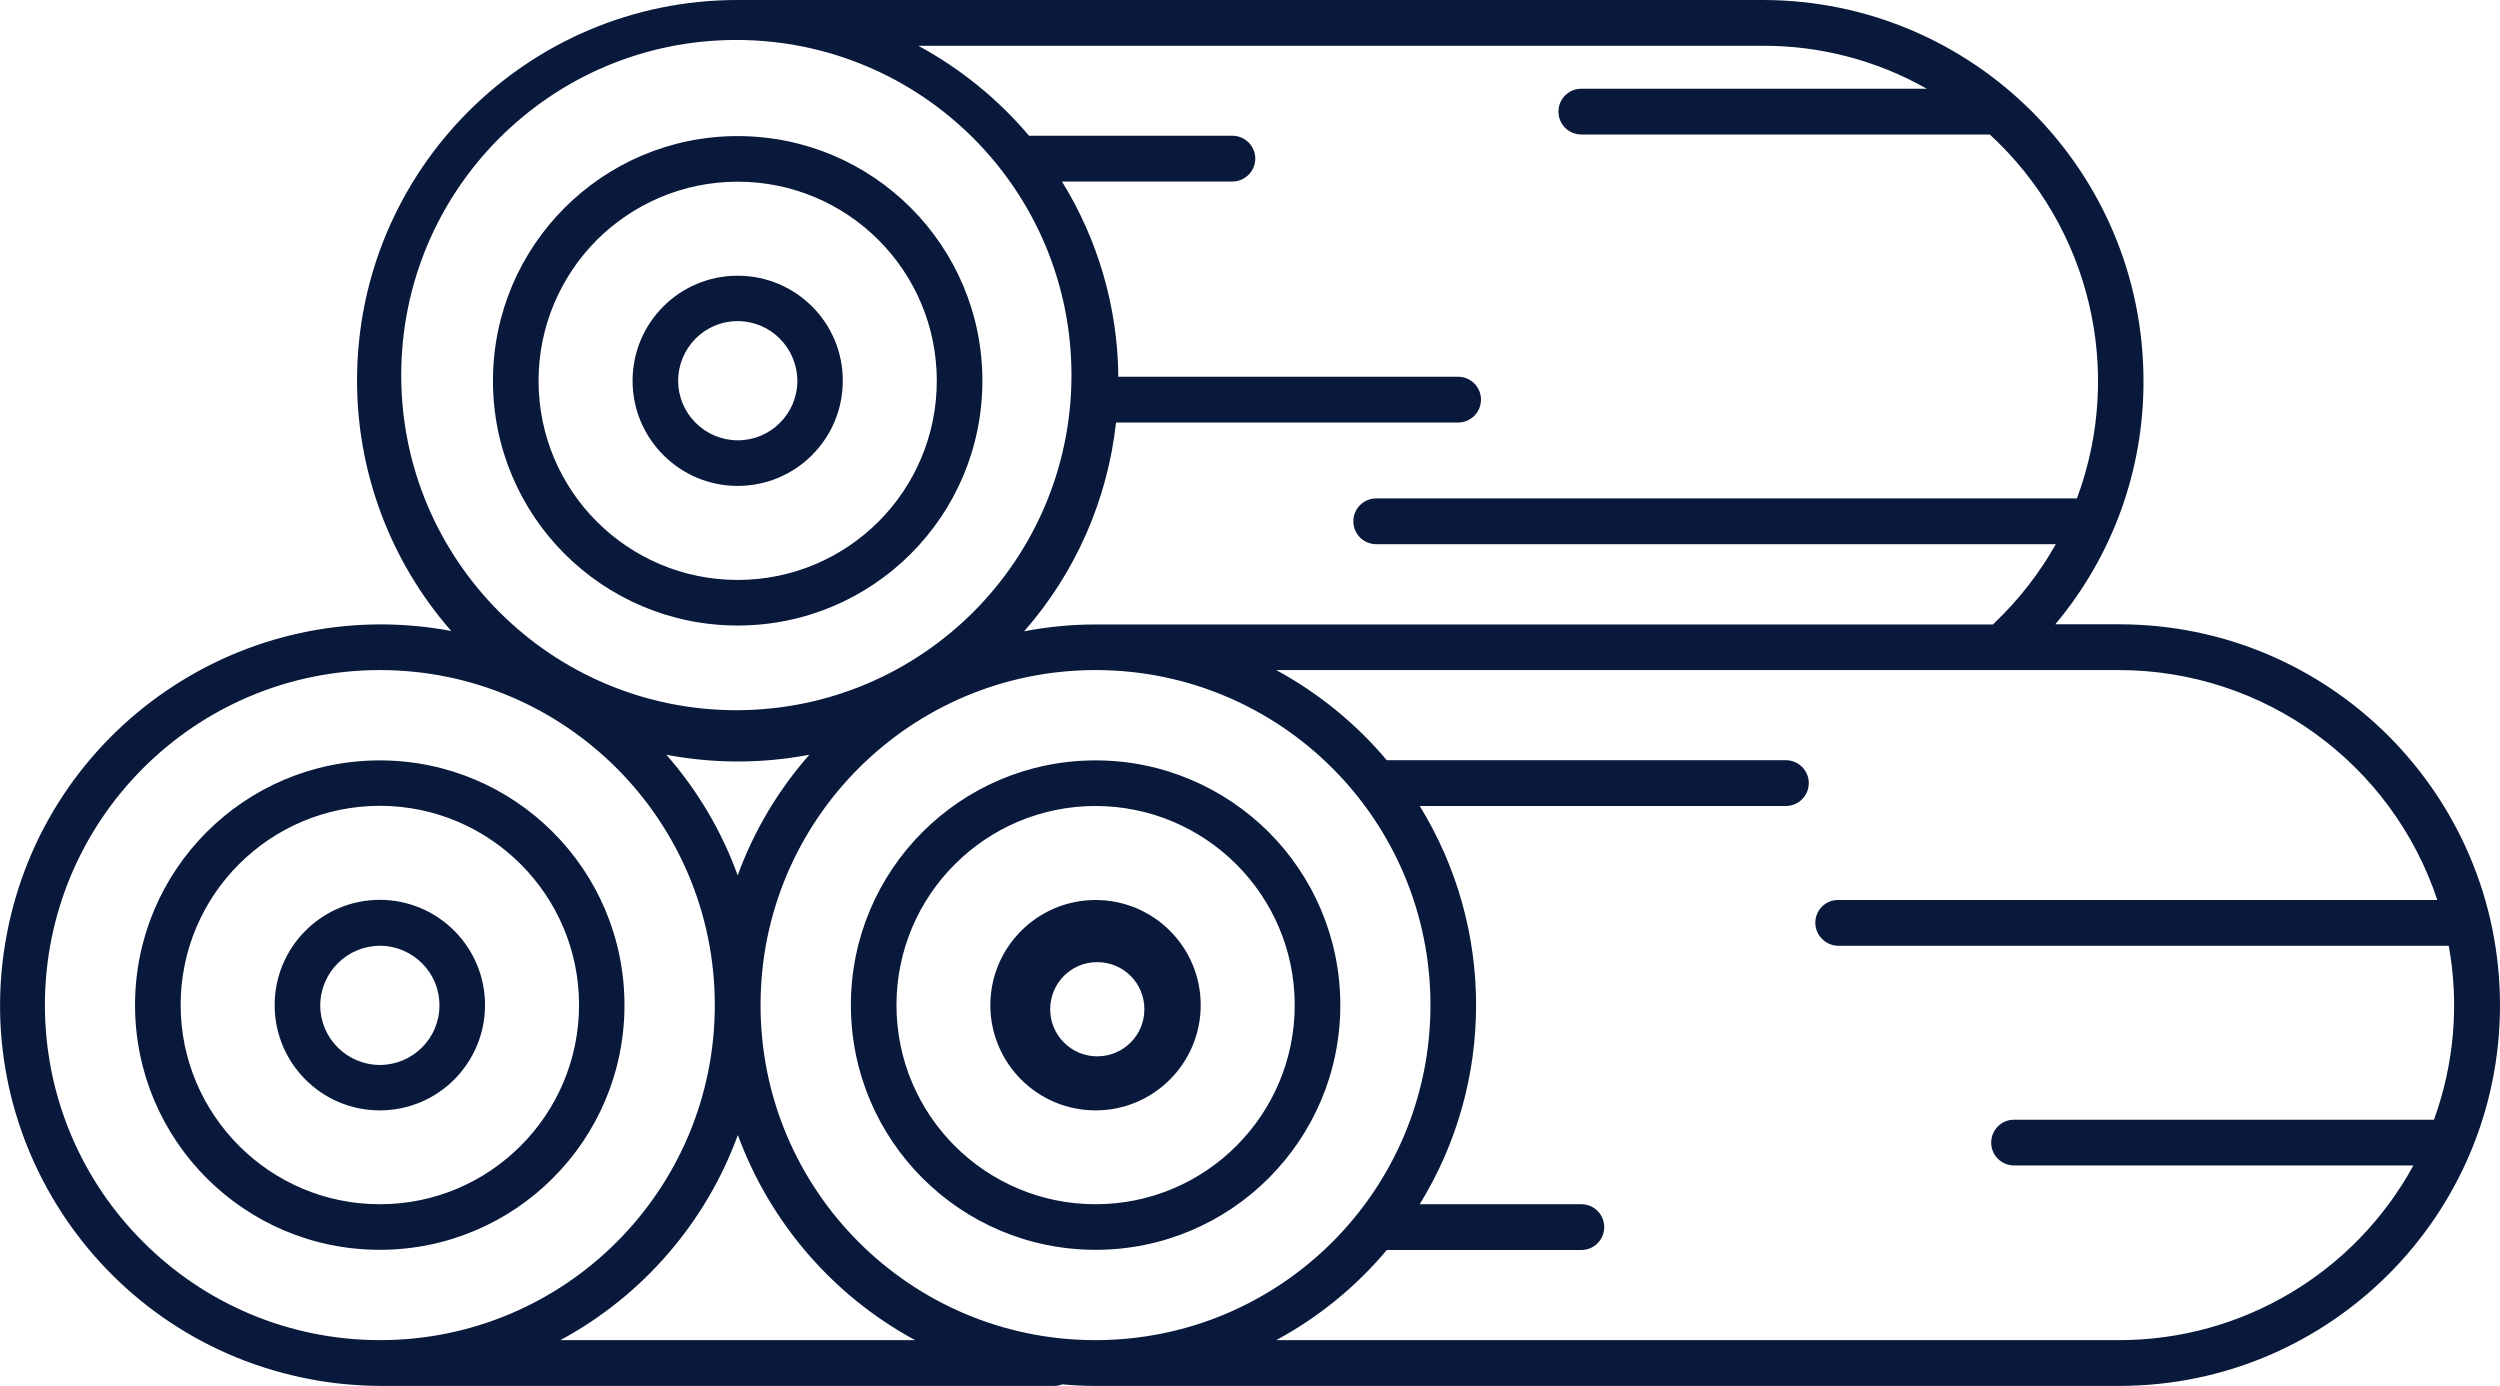<?xml version="1.0" encoding="UTF-8"?><svg id="Calque_2" xmlns="http://www.w3.org/2000/svg" viewBox="0 0 142 78.72"><defs><style>.cls-1{fill:#09193b;stroke-width:0px;}</style></defs><g id="Calque_1-2"><path class="cls-1" d="M62.23,51.12c-3.3,0-5.98,2.68-5.98,5.98.01,3.3,2.68,5.97,5.98,5.97s5.97-2.68,5.97-5.98-2.67-5.97-5.97-5.97ZM62.32,60c-1.47,0-2.67-1.2-2.67-2.67h0c0-1.49,1.2-2.69,2.68-2.68,1.48,0,2.68,1.2,2.67,2.68,0,1.48-1.2,2.67-2.68,2.67ZM62.23,51.12c-3.3,0-5.98,2.68-5.98,5.98.01,3.3,2.68,5.97,5.98,5.97s5.97-2.68,5.97-5.98-2.67-5.97-5.97-5.97ZM62.32,60c-1.47,0-2.67-1.2-2.67-2.67h0c0-1.49,1.2-2.69,2.68-2.68,1.48,0,2.68,1.2,2.67,2.68,0,1.48-1.2,2.67-2.68,2.67ZM62.23,51.12c-3.3,0-5.98,2.68-5.98,5.98.01,3.3,2.68,5.97,5.98,5.97s5.97-2.68,5.97-5.98-2.67-5.97-5.97-5.97ZM62.32,60c-1.47,0-2.67-1.2-2.67-2.67h0c0-1.49,1.2-2.69,2.68-2.68,1.48,0,2.68,1.2,2.67,2.68,0,1.48-1.2,2.67-2.68,2.67ZM62.23,51.12c-3.3,0-5.98,2.68-5.98,5.98.01,3.3,2.68,5.97,5.98,5.97s5.97-2.68,5.97-5.98-2.67-5.97-5.97-5.97ZM62.32,60c-1.47,0-2.67-1.2-2.67-2.67h0c0-1.49,1.2-2.69,2.68-2.68,1.48,0,2.68,1.2,2.67,2.68,0,1.48-1.2,2.67-2.68,2.67ZM62.23,51.12c-3.3,0-5.98,2.68-5.98,5.98.01,3.3,2.68,5.97,5.98,5.97s5.97-2.68,5.97-5.98-2.67-5.97-5.97-5.97ZM62.32,60c-1.47,0-2.67-1.2-2.67-2.67h0c0-1.49,1.2-2.69,2.68-2.68,1.48,0,2.68,1.2,2.67,2.68,0,1.48-1.2,2.67-2.68,2.67ZM62.23,51.12c-3.3,0-5.98,2.68-5.98,5.98.01,3.3,2.68,5.97,5.98,5.97s5.97-2.68,5.97-5.98-2.67-5.97-5.97-5.97ZM62.32,60c-1.47,0-2.67-1.2-2.67-2.67h0c0-1.49,1.2-2.69,2.68-2.68,1.48,0,2.68,1.2,2.67,2.68,0,1.48-1.2,2.67-2.68,2.67ZM62.23,51.12c-3.3,0-5.98,2.68-5.98,5.98.01,3.3,2.68,5.97,5.98,5.97s5.97-2.68,5.97-5.98-2.67-5.97-5.97-5.97ZM62.32,60c-1.47,0-2.67-1.2-2.67-2.67h0c0-1.49,1.2-2.69,2.68-2.68,1.48,0,2.68,1.2,2.67,2.68,0,1.48-1.2,2.67-2.68,2.67ZM62.23,51.12c-3.3,0-5.98,2.68-5.98,5.98.01,3.3,2.68,5.97,5.98,5.97s5.97-2.68,5.97-5.98-2.67-5.97-5.97-5.97ZM62.32,60c-1.47,0-2.67-1.2-2.67-2.67h0c0-1.49,1.2-2.69,2.68-2.68,1.48,0,2.68,1.2,2.67,2.68,0,1.48-1.2,2.67-2.68,2.67ZM62.23,51.12c-3.3,0-5.98,2.68-5.98,5.98.01,3.3,2.68,5.97,5.98,5.97s5.97-2.68,5.97-5.98-2.67-5.97-5.97-5.97ZM62.32,60c-1.47,0-2.67-1.2-2.67-2.67h0c0-1.49,1.2-2.69,2.68-2.68,1.48,0,2.68,1.2,2.67,2.68,0,1.48-1.2,2.67-2.68,2.67ZM62.23,51.12c-3.3,0-5.98,2.68-5.98,5.98.01,3.3,2.68,5.97,5.98,5.97s5.97-2.68,5.97-5.98-2.67-5.97-5.97-5.97ZM62.32,60c-1.47,0-2.67-1.2-2.67-2.67h0c0-1.49,1.2-2.69,2.68-2.68,1.48,0,2.68,1.2,2.67,2.68,0,1.48-1.2,2.67-2.68,2.67ZM72.06,47.26c-2.52-2.51-6-4.07-9.83-4.07-7.68,0-13.9,6.22-13.9,13.9s6.22,13.9,13.9,13.9,13.9-6.22,13.9-13.9c0-3.84-1.56-7.32-4.07-9.83ZM62.23,68.4c-6.25,0-11.31-5.06-11.31-11.31s5.07-11.31,11.31-11.31c6.25.01,11.31,5.07,11.31,11.31s-5.06,11.31-11.31,11.31ZM62.23,51.12c-3.3,0-5.98,2.68-5.98,5.98.01,3.3,2.68,5.97,5.98,5.97s5.97-2.68,5.97-5.98-2.67-5.97-5.97-5.97ZM62.32,60c-1.47,0-2.67-1.2-2.67-2.67h0c0-1.49,1.2-2.69,2.68-2.68,1.48,0,2.68,1.2,2.67,2.68,0,1.48-1.2,2.67-2.68,2.67ZM62.23,51.12c-3.3,0-5.98,2.68-5.98,5.98.01,3.3,2.68,5.97,5.98,5.97s5.97-2.68,5.97-5.98-2.67-5.97-5.97-5.97ZM62.32,60c-1.47,0-2.67-1.2-2.67-2.67h0c0-1.49,1.2-2.69,2.68-2.68,1.48,0,2.68,1.2,2.67,2.68,0,1.48-1.2,2.67-2.68,2.67ZM62.23,51.12c-3.3,0-5.98,2.68-5.98,5.98.01,3.3,2.68,5.97,5.98,5.97s5.97-2.68,5.97-5.98-2.67-5.97-5.97-5.97ZM62.32,60c-1.47,0-2.67-1.2-2.67-2.67h0c0-1.49,1.2-2.69,2.68-2.68,1.48,0,2.68,1.2,2.67,2.68,0,1.48-1.2,2.67-2.68,2.67ZM62.23,51.12c-3.3,0-5.98,2.68-5.98,5.98.01,3.3,2.68,5.97,5.98,5.97s5.97-2.68,5.97-5.98-2.67-5.97-5.97-5.97ZM62.32,60c-1.47,0-2.67-1.2-2.67-2.67h0c0-1.49,1.2-2.69,2.68-2.68,1.48,0,2.68,1.2,2.67,2.68,0,1.48-1.2,2.67-2.68,2.67ZM62.23,51.12c-3.3,0-5.98,2.68-5.98,5.98.01,3.3,2.68,5.97,5.98,5.97s5.97-2.68,5.97-5.98-2.67-5.97-5.97-5.97ZM62.32,60c-1.47,0-2.67-1.2-2.67-2.67h0c0-1.49,1.2-2.69,2.68-2.68,1.48,0,2.68,1.2,2.67,2.68,0,1.48-1.2,2.67-2.68,2.67ZM62.23,51.12c-3.3,0-5.98,2.68-5.98,5.98.01,3.3,2.68,5.97,5.98,5.97s5.97-2.68,5.97-5.98-2.67-5.97-5.97-5.97ZM62.32,60c-1.47,0-2.67-1.2-2.67-2.67h0c0-1.49,1.2-2.69,2.68-2.68,1.48,0,2.68,1.2,2.67,2.68,0,1.48-1.2,2.67-2.68,2.67ZM62.23,51.12c-3.3,0-5.98,2.68-5.98,5.98.01,3.3,2.68,5.97,5.98,5.97s5.97-2.68,5.97-5.98-2.67-5.97-5.97-5.97ZM62.32,60c-1.47,0-2.67-1.2-2.67-2.67h0c0-1.49,1.2-2.69,2.68-2.68,1.48,0,2.68,1.2,2.67,2.68,0,1.48-1.2,2.67-2.68,2.67ZM62.23,51.12c-3.3,0-5.98,2.68-5.98,5.98.01,3.3,2.68,5.97,5.98,5.97s5.97-2.68,5.97-5.98-2.67-5.97-5.97-5.97ZM62.32,60c-1.47,0-2.67-1.2-2.67-2.67h0c0-1.49,1.2-2.69,2.68-2.68,1.48,0,2.68,1.2,2.67,2.68,0,1.48-1.2,2.67-2.68,2.67ZM62.23,51.12c-3.3,0-5.98,2.68-5.98,5.98.01,3.3,2.68,5.97,5.98,5.97s5.97-2.68,5.97-5.98-2.67-5.97-5.97-5.97ZM62.32,60c-1.47,0-2.67-1.2-2.67-2.67h0c0-1.49,1.2-2.69,2.68-2.68,1.48,0,2.68,1.2,2.67,2.68,0,1.48-1.2,2.67-2.68,2.67ZM62.23,51.12c-3.3,0-5.98,2.68-5.98,5.98.01,3.3,2.68,5.97,5.98,5.97s5.97-2.68,5.97-5.98-2.67-5.97-5.97-5.97ZM62.32,60c-1.47,0-2.67-1.2-2.67-2.67h0c0-1.49,1.2-2.69,2.68-2.68,1.48,0,2.68,1.2,2.67,2.68,0,1.48-1.2,2.67-2.68,2.67ZM62.23,51.12c-3.3,0-5.98,2.68-5.98,5.98.01,3.3,2.68,5.97,5.98,5.97s5.97-2.68,5.97-5.98-2.67-5.97-5.97-5.97ZM62.32,60c-1.47,0-2.67-1.2-2.67-2.67h0c0-1.49,1.2-2.69,2.68-2.68,1.48,0,2.68,1.2,2.67,2.68,0,1.48-1.2,2.67-2.68,2.67ZM62.23,51.12c-3.3,0-5.98,2.68-5.98,5.98.01,3.3,2.68,5.97,5.98,5.97s5.97-2.68,5.97-5.98-2.67-5.97-5.97-5.97ZM62.32,60c-1.47,0-2.67-1.2-2.67-2.67h0c0-1.49,1.2-2.69,2.68-2.68,1.48,0,2.68,1.2,2.67,2.68,0,1.48-1.2,2.67-2.68,2.67ZM62.23,51.12c-3.3,0-5.98,2.68-5.98,5.98.01,3.3,2.68,5.97,5.98,5.97s5.97-2.68,5.97-5.98-2.67-5.97-5.97-5.97ZM62.32,60c-1.47,0-2.67-1.2-2.67-2.67h0c0-1.49,1.2-2.69,2.68-2.68,1.48,0,2.68,1.2,2.67,2.68,0,1.48-1.2,2.67-2.68,2.67ZM62.23,51.12c-3.3,0-5.98,2.68-5.98,5.98.01,3.3,2.68,5.97,5.98,5.97s5.97-2.68,5.97-5.98-2.67-5.97-5.97-5.97ZM62.32,60c-1.47,0-2.67-1.2-2.67-2.67h0c0-1.49,1.2-2.69,2.68-2.68,1.48,0,2.68,1.2,2.67,2.68,0,1.48-1.2,2.67-2.68,2.67ZM62.23,51.12c-3.3,0-5.98,2.68-5.98,5.98.01,3.3,2.68,5.97,5.98,5.97s5.97-2.68,5.97-5.98-2.67-5.97-5.97-5.97ZM62.32,60c-1.47,0-2.67-1.2-2.67-2.67h0c0-1.49,1.2-2.69,2.68-2.68,1.48,0,2.68,1.2,2.67,2.68,0,1.48-1.2,2.67-2.68,2.67ZM62.23,51.12c-3.3,0-5.98,2.68-5.98,5.98.01,3.3,2.68,5.97,5.98,5.97s5.97-2.68,5.97-5.98-2.67-5.97-5.97-5.97ZM62.32,60c-1.47,0-2.67-1.2-2.67-2.67h0c0-1.49,1.2-2.69,2.68-2.68,1.48,0,2.68,1.2,2.67,2.68,0,1.48-1.2,2.67-2.68,2.67ZM62.23,51.12c-3.3,0-5.98,2.68-5.98,5.98.01,3.3,2.68,5.97,5.98,5.97s5.97-2.68,5.97-5.98-2.67-5.97-5.97-5.97ZM62.32,60c-1.47,0-2.67-1.2-2.67-2.67h0c0-1.49,1.2-2.69,2.68-2.68,1.48,0,2.68,1.2,2.67,2.68,0,1.48-1.2,2.67-2.68,2.67ZM62.23,51.12c-3.3,0-5.98,2.68-5.98,5.98.01,3.3,2.68,5.97,5.98,5.97s5.97-2.68,5.97-5.98-2.67-5.97-5.97-5.97ZM62.32,60c-1.47,0-2.67-1.2-2.67-2.67h0c0-1.49,1.2-2.69,2.68-2.68,1.48,0,2.68,1.2,2.67,2.68,0,1.48-1.2,2.67-2.68,2.67ZM62.23,51.12c-3.3,0-5.98,2.68-5.98,5.98.01,3.3,2.68,5.97,5.98,5.97s5.97-2.68,5.97-5.98-2.67-5.97-5.97-5.97ZM62.32,60c-1.47,0-2.67-1.2-2.67-2.67h0c0-1.49,1.2-2.69,2.68-2.68,1.48,0,2.68,1.2,2.67,2.68,0,1.48-1.2,2.67-2.68,2.67ZM62.23,51.12c-3.3,0-5.98,2.68-5.98,5.98.01,3.3,2.68,5.97,5.98,5.97s5.97-2.68,5.97-5.98-2.67-5.97-5.97-5.97ZM62.32,60c-1.47,0-2.67-1.2-2.67-2.67h0c0-1.49,1.2-2.69,2.68-2.68,1.48,0,2.68,1.2,2.67,2.68,0,1.48-1.2,2.67-2.68,2.67ZM62.23,51.12c-3.3,0-5.98,2.68-5.98,5.98.01,3.3,2.68,5.97,5.98,5.97s5.97-2.68,5.97-5.98-2.67-5.97-5.97-5.97ZM62.32,60c-1.47,0-2.67-1.2-2.67-2.67h0c0-1.49,1.2-2.69,2.68-2.68,1.48,0,2.68,1.2,2.67,2.68,0,1.48-1.2,2.67-2.68,2.67ZM72.06,47.26c-2.52-2.51-6-4.07-9.83-4.07-7.68,0-13.9,6.22-13.9,13.9s6.22,13.9,13.9,13.9,13.9-6.22,13.9-13.9c0-3.84-1.56-7.32-4.07-9.83ZM62.23,68.4c-6.25,0-11.31-5.06-11.31-11.31s5.07-11.31,11.31-11.31c6.25.01,11.31,5.07,11.31,11.31s-5.06,11.31-11.31,11.31ZM62.23,51.12c-3.3,0-5.98,2.68-5.98,5.98.01,3.3,2.68,5.97,5.98,5.97s5.97-2.68,5.97-5.98-2.67-5.97-5.97-5.97ZM62.32,60c-1.47,0-2.67-1.2-2.67-2.67h0c0-1.49,1.2-2.69,2.68-2.68,1.48,0,2.68,1.2,2.67,2.68,0,1.48-1.2,2.67-2.68,2.67ZM62.23,51.12c-3.3,0-5.98,2.68-5.98,5.98.01,3.3,2.68,5.97,5.98,5.97s5.97-2.68,5.97-5.98-2.67-5.97-5.97-5.97ZM62.32,60c-1.47,0-2.67-1.2-2.67-2.67h0c0-1.49,1.2-2.69,2.68-2.68,1.48,0,2.68,1.2,2.67,2.68,0,1.48-1.2,2.67-2.68,2.67ZM62.23,51.12c-3.3,0-5.98,2.68-5.98,5.98.01,3.3,2.68,5.97,5.98,5.97s5.97-2.68,5.97-5.98-2.67-5.97-5.97-5.97ZM62.32,60c-1.47,0-2.67-1.2-2.67-2.67h0c0-1.49,1.2-2.69,2.68-2.68,1.48,0,2.68,1.2,2.67,2.68,0,1.48-1.2,2.67-2.68,2.67ZM62.23,51.12c-3.3,0-5.98,2.68-5.98,5.98.01,3.3,2.68,5.97,5.98,5.97s5.97-2.68,5.97-5.98-2.67-5.97-5.97-5.97ZM62.32,60c-1.47,0-2.67-1.2-2.67-2.67h0c0-1.49,1.2-2.69,2.68-2.68,1.48,0,2.68,1.2,2.67,2.68,0,1.48-1.2,2.67-2.68,2.67ZM62.23,51.12c-3.3,0-5.98,2.68-5.98,5.98.01,3.3,2.68,5.97,5.98,5.97s5.97-2.68,5.97-5.98-2.67-5.97-5.97-5.97ZM62.32,60c-1.47,0-2.67-1.2-2.67-2.67h0c0-1.49,1.2-2.69,2.68-2.68,1.48,0,2.68,1.2,2.67,2.68,0,1.48-1.2,2.67-2.68,2.67ZM62.23,51.12c-3.3,0-5.98,2.68-5.98,5.98.01,3.3,2.68,5.97,5.98,5.97s5.97-2.68,5.97-5.98-2.67-5.97-5.97-5.97ZM62.32,60c-1.47,0-2.67-1.2-2.67-2.67h0c0-1.49,1.2-2.69,2.68-2.68,1.48,0,2.68,1.2,2.67,2.68,0,1.48-1.2,2.67-2.68,2.67ZM62.23,51.12c-3.3,0-5.98,2.68-5.98,5.98.01,3.3,2.68,5.97,5.98,5.97s5.97-2.68,5.97-5.98-2.67-5.97-5.97-5.97ZM62.32,60c-1.47,0-2.67-1.2-2.67-2.67h0c0-1.49,1.2-2.69,2.68-2.68,1.48,0,2.68,1.2,2.67,2.68,0,1.48-1.2,2.67-2.68,2.67ZM62.23,51.12c-3.3,0-5.98,2.68-5.98,5.98.01,3.3,2.68,5.97,5.98,5.97s5.97-2.68,5.97-5.98-2.67-5.97-5.97-5.97ZM62.32,60c-1.47,0-2.67-1.2-2.67-2.67h0c0-1.49,1.2-2.69,2.68-2.68,1.48,0,2.68,1.2,2.67,2.68,0,1.48-1.2,2.67-2.68,2.67ZM62.23,51.12c-3.3,0-5.98,2.68-5.98,5.98.01,3.3,2.68,5.97,5.98,5.97s5.97-2.68,5.97-5.98-2.67-5.97-5.97-5.97ZM62.32,60c-1.47,0-2.67-1.2-2.67-2.67h0c0-1.49,1.2-2.69,2.68-2.68,1.48,0,2.68,1.2,2.67,2.68,0,1.48-1.2,2.67-2.68,2.67ZM62.23,51.12c-3.3,0-5.98,2.68-5.98,5.98.01,3.3,2.68,5.97,5.98,5.97s5.97-2.68,5.97-5.98-2.67-5.97-5.97-5.97ZM62.32,60c-1.47,0-2.67-1.2-2.67-2.67h0c0-1.49,1.2-2.69,2.68-2.68,1.48,0,2.68,1.2,2.67,2.68,0,1.48-1.2,2.67-2.68,2.67ZM62.23,51.12c-3.3,0-5.98,2.68-5.98,5.98.01,3.3,2.68,5.97,5.98,5.97s5.97-2.68,5.97-5.98-2.67-5.97-5.97-5.97ZM62.32,60c-1.47,0-2.67-1.2-2.67-2.67h0c0-1.49,1.2-2.69,2.68-2.68,1.48,0,2.68,1.2,2.67,2.68,0,1.48-1.2,2.67-2.68,2.67ZM62.23,51.12c-3.3,0-5.98,2.68-5.98,5.98.01,3.3,2.68,5.97,5.98,5.97s5.97-2.68,5.97-5.98-2.67-5.97-5.97-5.97ZM62.32,60c-1.47,0-2.67-1.2-2.67-2.67h0c0-1.49,1.2-2.69,2.68-2.68,1.48,0,2.68,1.2,2.67,2.68,0,1.48-1.2,2.67-2.68,2.67ZM62.23,51.12c-3.3,0-5.98,2.68-5.98,5.98.01,3.3,2.68,5.97,5.98,5.97s5.97-2.68,5.97-5.98-2.67-5.97-5.97-5.97ZM62.32,60c-1.47,0-2.67-1.2-2.67-2.67h0c0-1.49,1.2-2.69,2.68-2.68,1.48,0,2.68,1.2,2.67,2.68,0,1.48-1.2,2.67-2.68,2.67ZM62.23,51.12c-3.3,0-5.98,2.68-5.98,5.98.01,3.3,2.68,5.97,5.98,5.97s5.97-2.68,5.97-5.98-2.67-5.97-5.97-5.97ZM62.32,60c-1.47,0-2.67-1.2-2.67-2.67h0c0-1.49,1.2-2.69,2.68-2.68,1.48,0,2.68,1.2,2.67,2.68,0,1.48-1.2,2.67-2.68,2.67ZM62.23,51.12c-3.3,0-5.98,2.68-5.98,5.98.01,3.3,2.68,5.97,5.98,5.97s5.97-2.68,5.97-5.98-2.67-5.97-5.97-5.97ZM62.32,60c-1.47,0-2.67-1.2-2.67-2.67h0c0-1.49,1.2-2.69,2.68-2.68,1.48,0,2.68,1.2,2.67,2.68,0,1.48-1.2,2.67-2.68,2.67ZM62.23,51.12c-3.3,0-5.98,2.68-5.98,5.98.01,3.3,2.68,5.97,5.98,5.97s5.97-2.68,5.97-5.98-2.67-5.97-5.97-5.97ZM62.32,60c-1.47,0-2.67-1.2-2.67-2.67h0c0-1.49,1.2-2.69,2.68-2.68,1.48,0,2.68,1.2,2.67,2.68,0,1.48-1.2,2.67-2.68,2.67ZM62.23,51.12c-3.3,0-5.98,2.68-5.98,5.98.01,3.3,2.68,5.97,5.98,5.97s5.97-2.68,5.97-5.98-2.67-5.97-5.97-5.97ZM62.32,60c-1.47,0-2.67-1.2-2.67-2.67h0c0-1.49,1.2-2.69,2.68-2.68,1.48,0,2.68,1.2,2.67,2.68,0,1.48-1.2,2.67-2.68,2.67ZM62.23,51.12c-3.3,0-5.98,2.68-5.98,5.98.01,3.3,2.68,5.97,5.98,5.97s5.97-2.68,5.97-5.98-2.67-5.97-5.97-5.97ZM62.32,60c-1.47,0-2.67-1.2-2.67-2.67h0c0-1.49,1.2-2.69,2.68-2.68,1.48,0,2.68,1.2,2.67,2.68,0,1.48-1.2,2.67-2.68,2.67ZM62.23,51.12c-3.3,0-5.98,2.68-5.98,5.98.01,3.3,2.68,5.97,5.98,5.97s5.97-2.68,5.97-5.98-2.67-5.97-5.97-5.97ZM62.32,60c-1.47,0-2.67-1.2-2.67-2.67h0c0-1.49,1.2-2.69,2.68-2.68,1.48,0,2.68,1.2,2.67,2.68,0,1.48-1.2,2.67-2.68,2.67ZM62.23,51.12c-3.3,0-5.98,2.68-5.98,5.98.01,3.3,2.68,5.97,5.98,5.97s5.97-2.68,5.97-5.98-2.67-5.97-5.97-5.97ZM62.32,60c-1.47,0-2.67-1.2-2.67-2.67h0c0-1.49,1.2-2.69,2.68-2.68,1.48,0,2.68,1.2,2.67,2.68,0,1.48-1.2,2.67-2.68,2.67ZM62.23,51.12c-3.3,0-5.98,2.68-5.98,5.98.01,3.3,2.68,5.97,5.98,5.97s5.97-2.68,5.97-5.98-2.67-5.97-5.97-5.97ZM62.32,60c-1.47,0-2.67-1.2-2.67-2.67h0c0-1.49,1.2-2.69,2.68-2.68,1.48,0,2.68,1.2,2.67,2.68,0,1.48-1.2,2.67-2.68,2.67ZM72.06,47.26c-2.52-2.51-6-4.07-9.83-4.07-7.68,0-13.9,6.22-13.9,13.9s6.22,13.9,13.9,13.9,13.9-6.22,13.9-13.9c0-3.84-1.56-7.32-4.07-9.83ZM62.23,68.4c-6.25,0-11.31-5.06-11.31-11.31s5.07-11.31,11.31-11.31c6.25.01,11.31,5.07,11.31,11.31s-5.06,11.31-11.31,11.31ZM62.23,51.12c-3.3,0-5.98,2.68-5.98,5.98.01,3.3,2.68,5.97,5.98,5.97s5.97-2.68,5.97-5.98-2.67-5.97-5.97-5.97ZM62.32,60c-1.47,0-2.67-1.2-2.67-2.67h0c0-1.49,1.2-2.69,2.68-2.68,1.48,0,2.68,1.2,2.67,2.68,0,1.48-1.2,2.67-2.68,2.67ZM62.23,51.12c-3.3,0-5.98,2.68-5.98,5.98.01,3.3,2.68,5.97,5.98,5.97s5.97-2.68,5.97-5.98-2.67-5.97-5.97-5.97ZM62.32,60c-1.47,0-2.67-1.2-2.67-2.67h0c0-1.49,1.2-2.69,2.68-2.68,1.48,0,2.68,1.2,2.67,2.68,0,1.48-1.2,2.67-2.68,2.67ZM62.23,51.12c-3.3,0-5.98,2.68-5.98,5.98.01,3.3,2.68,5.97,5.98,5.97s5.97-2.68,5.97-5.98-2.67-5.97-5.97-5.97ZM62.32,60c-1.47,0-2.67-1.2-2.67-2.67h0c0-1.49,1.2-2.69,2.68-2.68,1.48,0,2.68,1.2,2.67,2.68,0,1.48-1.2,2.67-2.68,2.67ZM62.23,51.12c-3.3,0-5.98,2.68-5.98,5.98.01,3.3,2.68,5.97,5.98,5.97s5.97-2.68,5.97-5.98-2.67-5.97-5.97-5.97ZM62.32,60c-1.47,0-2.67-1.2-2.67-2.67h0c0-1.49,1.2-2.69,2.68-2.68,1.48,0,2.68,1.2,2.67,2.68,0,1.48-1.2,2.67-2.68,2.67ZM62.23,51.12c-3.3,0-5.98,2.68-5.98,5.98.01,3.3,2.68,5.97,5.98,5.97s5.97-2.68,5.97-5.98-2.67-5.97-5.97-5.97ZM62.32,60c-1.47,0-2.67-1.2-2.67-2.67h0c0-1.49,1.2-2.69,2.68-2.68,1.48,0,2.68,1.2,2.67,2.68,0,1.48-1.2,2.67-2.68,2.67ZM62.23,51.12c-3.3,0-5.98,2.68-5.98,5.98.01,3.3,2.68,5.97,5.98,5.97s5.97-2.68,5.97-5.98-2.67-5.97-5.97-5.97ZM62.32,60c-1.47,0-2.67-1.2-2.67-2.67h0c0-1.49,1.2-2.69,2.68-2.68,1.48,0,2.68,1.2,2.67,2.68,0,1.48-1.2,2.67-2.68,2.67ZM62.23,51.12c-3.3,0-5.98,2.68-5.98,5.98.01,3.3,2.68,5.97,5.98,5.97s5.97-2.68,5.97-5.98-2.67-5.97-5.97-5.97ZM62.32,60c-1.47,0-2.67-1.2-2.67-2.67h0c0-1.49,1.2-2.69,2.68-2.68,1.48,0,2.68,1.2,2.67,2.68,0,1.48-1.2,2.67-2.68,2.67ZM62.23,51.12c-3.3,0-5.98,2.68-5.98,5.98.01,3.3,2.68,5.97,5.98,5.97s5.97-2.68,5.97-5.98-2.67-5.97-5.97-5.97ZM62.32,60c-1.47,0-2.67-1.2-2.67-2.67h0c0-1.49,1.2-2.69,2.68-2.68,1.48,0,2.68,1.2,2.67,2.68,0,1.48-1.2,2.67-2.68,2.67ZM62.23,51.12c-3.3,0-5.98,2.68-5.98,5.98.01,3.3,2.68,5.97,5.98,5.97s5.97-2.68,5.97-5.98-2.67-5.97-5.97-5.97ZM62.32,60c-1.47,0-2.67-1.2-2.67-2.67h0c0-1.49,1.2-2.69,2.68-2.68,1.48,0,2.68,1.2,2.67,2.68,0,1.48-1.2,2.67-2.68,2.67ZM62.23,51.12c-3.3,0-5.98,2.68-5.98,5.98.01,3.3,2.68,5.97,5.98,5.97s5.97-2.68,5.97-5.98-2.67-5.97-5.97-5.97ZM62.32,60c-1.47,0-2.67-1.2-2.67-2.67h0c0-1.49,1.2-2.69,2.68-2.68,1.48,0,2.68,1.2,2.67,2.68,0,1.48-1.2,2.67-2.68,2.67ZM62.23,51.12c-3.3,0-5.98,2.68-5.98,5.98.01,3.3,2.68,5.97,5.98,5.97s5.97-2.68,5.97-5.98-2.67-5.97-5.97-5.97ZM62.32,60c-1.47,0-2.67-1.2-2.67-2.67h0c0-1.49,1.2-2.69,2.68-2.68,1.48,0,2.68,1.2,2.67,2.68,0,1.48-1.2,2.67-2.68,2.67ZM62.23,51.12c-3.3,0-5.98,2.68-5.98,5.98.01,3.3,2.68,5.97,5.98,5.97s5.97-2.68,5.97-5.98-2.67-5.97-5.97-5.97ZM62.32,60c-1.47,0-2.67-1.2-2.67-2.67h0c0-1.49,1.2-2.69,2.68-2.68,1.48,0,2.68,1.2,2.67,2.68,0,1.48-1.2,2.67-2.68,2.67ZM62.23,51.12c-3.3,0-5.98,2.68-5.98,5.98.01,3.3,2.68,5.97,5.98,5.97s5.97-2.68,5.97-5.98-2.67-5.97-5.97-5.97ZM62.32,60c-1.47,0-2.67-1.2-2.67-2.67h0c0-1.49,1.2-2.69,2.68-2.68,1.48,0,2.68,1.2,2.67,2.68,0,1.48-1.2,2.67-2.68,2.67ZM62.23,51.12c-3.3,0-5.98,2.68-5.98,5.98.01,3.3,2.68,5.97,5.98,5.97s5.97-2.68,5.97-5.98-2.67-5.97-5.97-5.97ZM62.32,60c-1.47,0-2.67-1.2-2.67-2.67h0c0-1.49,1.2-2.69,2.68-2.68,1.48,0,2.68,1.2,2.67,2.68,0,1.48-1.2,2.67-2.68,2.67ZM62.23,51.12c-3.3,0-5.98,2.68-5.98,5.98.01,3.3,2.68,5.97,5.98,5.97s5.97-2.68,5.97-5.98-2.67-5.97-5.97-5.97ZM62.32,60c-1.47,0-2.67-1.2-2.67-2.67h0c0-1.49,1.2-2.69,2.68-2.68,1.48,0,2.68,1.2,2.67,2.68,0,1.48-1.2,2.67-2.68,2.67ZM62.23,51.12c-3.3,0-5.98,2.68-5.98,5.98.01,3.3,2.68,5.97,5.98,5.97s5.97-2.68,5.97-5.98-2.67-5.97-5.97-5.97ZM62.32,60c-1.47,0-2.67-1.2-2.67-2.67h0c0-1.49,1.2-2.69,2.68-2.68,1.48,0,2.68,1.2,2.67,2.68,0,1.48-1.2,2.67-2.68,2.67ZM62.23,51.12c-3.3,0-5.98,2.68-5.98,5.98.01,3.3,2.68,5.97,5.98,5.97s5.97-2.68,5.97-5.98-2.67-5.97-5.97-5.97ZM62.32,60c-1.47,0-2.67-1.2-2.67-2.67h0c0-1.49,1.2-2.69,2.68-2.68,1.48,0,2.68,1.2,2.67,2.68,0,1.48-1.2,2.67-2.68,2.67ZM72.06,47.26c-2.52-2.51-6-4.07-9.83-4.07-7.68,0-13.9,6.22-13.9,13.9s6.22,13.9,13.9,13.9,13.9-6.22,13.9-13.9c0-3.84-1.56-7.32-4.07-9.83ZM62.23,68.4c-6.25,0-11.31-5.06-11.31-11.31s5.07-11.31,11.31-11.31c6.25.01,11.31,5.07,11.31,11.31s-5.06,11.31-11.31,11.31ZM62.23,51.12c-3.3,0-5.98,2.68-5.98,5.98.01,3.3,2.68,5.97,5.98,5.97s5.97-2.68,5.97-5.98-2.67-5.97-5.97-5.97ZM62.32,60c-1.47,0-2.67-1.2-2.67-2.67h0c0-1.49,1.2-2.69,2.68-2.68,1.48,0,2.68,1.2,2.67,2.68,0,1.48-1.2,2.67-2.68,2.67ZM62.23,51.12c-3.3,0-5.98,2.68-5.98,5.98.01,3.3,2.68,5.97,5.98,5.97s5.97-2.68,5.97-5.98-2.67-5.97-5.97-5.97ZM62.32,60c-1.47,0-2.67-1.2-2.67-2.67h0c0-1.49,1.2-2.69,2.68-2.68,1.48,0,2.68,1.2,2.67,2.68,0,1.48-1.2,2.67-2.68,2.67ZM62.23,51.12c-3.3,0-5.98,2.68-5.98,5.98.01,3.3,2.68,5.97,5.98,5.97s5.97-2.68,5.97-5.98-2.67-5.97-5.97-5.97ZM62.32,60c-1.47,0-2.67-1.2-2.67-2.67h0c0-1.49,1.2-2.69,2.68-2.68,1.48,0,2.68,1.2,2.67,2.68,0,1.48-1.2,2.67-2.68,2.67ZM62.23,51.12c-3.3,0-5.98,2.68-5.98,5.98.01,3.3,2.68,5.97,5.98,5.97s5.97-2.68,5.97-5.98-2.67-5.97-5.97-5.97ZM62.32,60c-1.47,0-2.67-1.2-2.67-2.67h0c0-1.49,1.2-2.69,2.68-2.68,1.48,0,2.68,1.2,2.67,2.68,0,1.48-1.2,2.67-2.68,2.67ZM62.23,51.12c-3.3,0-5.98,2.68-5.98,5.98.01,3.3,2.68,5.97,5.98,5.97s5.97-2.68,5.97-5.98-2.67-5.97-5.97-5.97ZM62.32,60c-1.47,0-2.67-1.2-2.67-2.67h0c0-1.49,1.2-2.69,2.68-2.68,1.48,0,2.68,1.2,2.67,2.68,0,1.48-1.2,2.67-2.68,2.67ZM62.23,51.12c-3.3,0-5.98,2.68-5.98,5.98.01,3.3,2.68,5.97,5.98,5.97s5.97-2.68,5.97-5.98-2.67-5.97-5.97-5.97ZM62.32,60c-1.47,0-2.67-1.2-2.67-2.67h0c0-1.49,1.2-2.69,2.68-2.68,1.48,0,2.68,1.2,2.67,2.68,0,1.48-1.2,2.67-2.68,2.67ZM62.23,51.12c-3.3,0-5.98,2.68-5.98,5.98.01,3.3,2.68,5.97,5.98,5.97s5.97-2.68,5.97-5.98-2.67-5.97-5.97-5.97ZM62.32,60c-1.47,0-2.67-1.2-2.67-2.67h0c0-1.49,1.2-2.69,2.68-2.68,1.48,0,2.68,1.2,2.67,2.68,0,1.48-1.2,2.67-2.68,2.67ZM62.23,51.12c-3.3,0-5.98,2.68-5.98,5.98.01,3.3,2.68,5.97,5.98,5.97s5.97-2.68,5.97-5.98-2.67-5.97-5.97-5.97ZM62.32,60c-1.47,0-2.67-1.2-2.67-2.67h0c0-1.49,1.2-2.69,2.68-2.68,1.48,0,2.68,1.2,2.67,2.68,0,1.48-1.2,2.67-2.68,2.67ZM62.23,51.12c-3.3,0-5.98,2.68-5.98,5.98.01,3.3,2.68,5.97,5.98,5.97s5.97-2.68,5.97-5.98-2.67-5.97-5.97-5.97ZM62.32,60c-1.47,0-2.67-1.2-2.67-2.67h0c0-1.49,1.2-2.69,2.68-2.68,1.48,0,2.68,1.2,2.67,2.68,0,1.48-1.2,2.67-2.68,2.67ZM21.58,51.11c-3.3,0-5.98,2.68-5.98,5.98s2.67,5.98,5.97,5.98c1.65,0,3.15-.67,4.23-1.75,1.08-1.09,1.75-2.58,1.75-4.23,0-3.3-2.67-5.97-5.97-5.98ZM21.57,60.49c-1.87-.01-3.38-1.52-3.38-3.39h0c.01-1.87,1.53-3.38,3.4-3.38,1.87.01,3.38,1.53,3.37,3.39,0,1.87-1.52,3.38-3.39,3.38ZM62.23,51.12c-3.3,0-5.98,2.68-5.98,5.98.01,3.3,2.68,5.97,5.98,5.97s5.97-2.68,5.97-5.98-2.67-5.97-5.97-5.97ZM62.32,60c-1.47,0-2.67-1.2-2.67-2.67h0c0-1.49,1.2-2.69,2.68-2.68,1.48,0,2.68,1.2,2.67,2.68,0,1.48-1.2,2.67-2.68,2.67ZM62.23,51.12c-3.3,0-5.98,2.68-5.98,5.98.01,3.3,2.68,5.97,5.98,5.97s5.97-2.68,5.97-5.98-2.67-5.97-5.97-5.97ZM62.32,60c-1.47,0-2.67-1.2-2.67-2.67h0c0-1.49,1.2-2.69,2.68-2.68,1.48,0,2.68,1.2,2.67,2.68,0,1.48-1.2,2.67-2.68,2.67ZM62.23,51.12c-3.3,0-5.98,2.68-5.98,5.98.01,3.3,2.68,5.97,5.98,5.97s5.97-2.68,5.97-5.98-2.67-5.97-5.97-5.97ZM62.32,60c-1.47,0-2.67-1.2-2.67-2.67h0c0-1.49,1.2-2.69,2.68-2.68,1.48,0,2.68,1.2,2.67,2.68,0,1.48-1.2,2.67-2.68,2.67ZM62.23,51.12c-3.3,0-5.98,2.68-5.98,5.98.01,3.3,2.68,5.97,5.98,5.97s5.97-2.68,5.97-5.98-2.67-5.97-5.97-5.97ZM62.32,60c-1.47,0-2.67-1.2-2.67-2.67h0c0-1.49,1.2-2.69,2.68-2.68,1.48,0,2.68,1.2,2.67,2.68,0,1.48-1.2,2.67-2.68,2.67ZM62.23,51.12c-3.3,0-5.98,2.68-5.98,5.98.01,3.3,2.68,5.97,5.98,5.97s5.97-2.68,5.97-5.98-2.67-5.97-5.97-5.97ZM62.32,60c-1.47,0-2.67-1.2-2.67-2.67h0c0-1.49,1.2-2.69,2.68-2.68,1.48,0,2.68,1.2,2.67,2.68,0,1.48-1.2,2.67-2.68,2.67ZM62.23,51.12c-3.3,0-5.98,2.68-5.98,5.98.01,3.3,2.68,5.97,5.98,5.97s5.97-2.68,5.97-5.98-2.67-5.97-5.97-5.97ZM62.32,60c-1.47,0-2.67-1.2-2.67-2.67h0c0-1.49,1.2-2.69,2.68-2.68,1.48,0,2.68,1.2,2.67,2.68,0,1.48-1.2,2.67-2.68,2.67ZM62.23,51.12c-3.3,0-5.98,2.68-5.98,5.98.01,3.3,2.68,5.97,5.98,5.97s5.97-2.68,5.97-5.98-2.67-5.97-5.97-5.97ZM62.32,60c-1.47,0-2.67-1.2-2.67-2.67h0c0-1.49,1.2-2.69,2.68-2.68,1.48,0,2.68,1.2,2.67,2.68,0,1.48-1.2,2.67-2.68,2.67ZM62.23,51.12c-3.3,0-5.98,2.68-5.98,5.98.01,3.3,2.68,5.97,5.98,5.97s5.97-2.68,5.97-5.98-2.67-5.97-5.97-5.97ZM62.32,60c-1.47,0-2.67-1.2-2.67-2.67h0c0-1.49,1.2-2.69,2.68-2.68,1.48,0,2.68,1.2,2.67,2.68,0,1.48-1.2,2.67-2.68,2.67ZM72.06,47.26c-2.52-2.51-6-4.07-9.83-4.07-7.68,0-13.9,6.22-13.9,13.9s6.22,13.9,13.9,13.9,13.9-6.22,13.9-13.9c0-3.84-1.56-7.32-4.07-9.83ZM62.23,68.4c-6.25,0-11.31-5.06-11.31-11.31s5.07-11.31,11.31-11.31c6.25.01,11.31,5.07,11.31,11.31s-5.06,11.31-11.31,11.31ZM62.23,51.12c-3.3,0-5.98,2.68-5.98,5.98.01,3.3,2.68,5.97,5.98,5.97s5.97-2.68,5.97-5.98-2.67-5.97-5.97-5.97ZM62.32,60c-1.47,0-2.67-1.2-2.67-2.67h0c0-1.49,1.2-2.69,2.68-2.68,1.48,0,2.68,1.2,2.67,2.68,0,1.48-1.2,2.67-2.68,2.67ZM62.23,51.12c-3.3,0-5.98,2.68-5.98,5.98.01,3.3,2.68,5.97,5.98,5.97s5.97-2.68,5.97-5.98-2.67-5.97-5.97-5.97ZM62.32,60c-1.47,0-2.67-1.2-2.67-2.67h0c0-1.49,1.2-2.69,2.68-2.68,1.48,0,2.68,1.2,2.67,2.68,0,1.48-1.2,2.67-2.68,2.67ZM62.23,51.12c-3.3,0-5.98,2.68-5.98,5.98.01,3.3,2.68,5.97,5.98,5.97s5.97-2.68,5.97-5.98-2.67-5.97-5.97-5.97ZM62.32,60c-1.47,0-2.67-1.2-2.67-2.67h0c0-1.49,1.2-2.69,2.68-2.68,1.48,0,2.68,1.2,2.67,2.68,0,1.48-1.2,2.67-2.68,2.67ZM62.23,51.12c-3.3,0-5.98,2.68-5.98,5.98.01,3.3,2.68,5.97,5.98,5.97s5.97-2.68,5.97-5.98-2.67-5.97-5.97-5.97ZM62.32,60c-1.47,0-2.67-1.2-2.67-2.67h0c0-1.49,1.2-2.69,2.68-2.68,1.48,0,2.68,1.2,2.67,2.68,0,1.48-1.2,2.67-2.68,2.67ZM62.23,51.12c-3.3,0-5.98,2.68-5.98,5.98.01,3.3,2.68,5.97,5.98,5.97s5.97-2.68,5.97-5.98-2.67-5.97-5.97-5.97ZM62.32,60c-1.47,0-2.67-1.2-2.67-2.67h0c0-1.49,1.2-2.69,2.68-2.68,1.48,0,2.68,1.2,2.67,2.68,0,1.48-1.2,2.67-2.68,2.67ZM62.23,51.12c-3.3,0-5.98,2.68-5.98,5.98.01,3.3,2.68,5.97,5.98,5.97s5.97-2.68,5.97-5.98-2.67-5.97-5.97-5.97ZM62.32,60c-1.47,0-2.67-1.2-2.67-2.67h0c0-1.49,1.2-2.69,2.68-2.68,1.48,0,2.68,1.2,2.67,2.68,0,1.48-1.2,2.67-2.68,2.67ZM62.23,51.12c-3.3,0-5.98,2.68-5.98,5.98.01,3.3,2.68,5.97,5.98,5.97s5.97-2.68,5.97-5.98-2.67-5.97-5.97-5.97ZM62.32,60c-1.47,0-2.67-1.2-2.67-2.67h0c0-1.49,1.2-2.69,2.68-2.68,1.48,0,2.68,1.2,2.67,2.68,0,1.48-1.2,2.67-2.68,2.67ZM62.23,51.12c-3.3,0-5.98,2.68-5.98,5.98.01,3.3,2.68,5.97,5.98,5.97s5.97-2.68,5.97-5.98-2.67-5.97-5.97-5.97ZM62.32,60c-1.47,0-2.67-1.2-2.67-2.67h0c0-1.49,1.2-2.69,2.68-2.68,1.48,0,2.68,1.2,2.67,2.68,0,1.48-1.2,2.67-2.68,2.67ZM62.23,51.12c-3.3,0-5.98,2.68-5.98,5.98.01,3.3,2.68,5.97,5.98,5.97s5.97-2.68,5.97-5.98-2.67-5.97-5.97-5.97ZM62.32,60c-1.47,0-2.67-1.2-2.67-2.67h0c0-1.49,1.2-2.69,2.68-2.68,1.48,0,2.68,1.2,2.67,2.68,0,1.48-1.2,2.67-2.68,2.67ZM62.23,51.12c-3.3,0-5.98,2.68-5.98,5.98.01,3.3,2.68,5.97,5.98,5.97s5.97-2.68,5.97-5.98-2.67-5.97-5.97-5.97ZM62.32,60c-1.47,0-2.67-1.2-2.67-2.67h0c0-1.49,1.2-2.69,2.68-2.68,1.48,0,2.68,1.2,2.67,2.68,0,1.48-1.2,2.67-2.68,2.67ZM62.23,51.12c-3.3,0-5.98,2.68-5.98,5.98.01,3.3,2.68,5.97,5.98,5.97s5.97-2.68,5.97-5.98-2.67-5.97-5.97-5.97ZM62.32,60c-1.47,0-2.67-1.2-2.67-2.67h0c0-1.49,1.2-2.69,2.68-2.68,1.48,0,2.68,1.2,2.67,2.68,0,1.48-1.2,2.67-2.68,2.67ZM62.23,51.12c-3.3,0-5.98,2.68-5.98,5.98.01,3.3,2.68,5.97,5.98,5.97s5.97-2.68,5.97-5.98-2.67-5.97-5.97-5.97ZM62.32,60c-1.47,0-2.67-1.2-2.67-2.67h0c0-1.49,1.2-2.69,2.68-2.68,1.48,0,2.68,1.2,2.67,2.68,0,1.48-1.2,2.67-2.68,2.67ZM62.23,51.12c-3.3,0-5.98,2.68-5.98,5.98.01,3.3,2.68,5.97,5.98,5.97s5.97-2.68,5.97-5.98-2.67-5.97-5.97-5.97ZM62.32,60c-1.47,0-2.67-1.2-2.67-2.67h0c0-1.49,1.2-2.69,2.68-2.68,1.48,0,2.68,1.2,2.67,2.68,0,1.48-1.2,2.67-2.68,2.67ZM72.06,47.26c-2.52-2.51-6-4.07-9.83-4.07-7.68,0-13.9,6.22-13.9,13.9s6.22,13.9,13.9,13.9,13.9-6.22,13.9-13.9c0-3.84-1.56-7.32-4.07-9.83ZM62.23,68.4c-6.25,0-11.31-5.06-11.31-11.31s5.07-11.31,11.31-11.31c6.25.01,11.31,5.07,11.31,11.31s-5.06,11.31-11.31,11.31ZM62.23,51.12c-3.3,0-5.98,2.68-5.98,5.98.01,3.3,2.68,5.97,5.98,5.97s5.97-2.68,5.97-5.98-2.67-5.97-5.97-5.97ZM62.32,60c-1.47,0-2.67-1.2-2.67-2.67h0c0-1.49,1.2-2.69,2.68-2.68,1.48,0,2.68,1.2,2.67,2.68,0,1.48-1.2,2.67-2.68,2.67ZM62.23,51.12c-3.3,0-5.98,2.68-5.98,5.98.01,3.3,2.68,5.97,5.98,5.97s5.97-2.68,5.97-5.98-2.67-5.97-5.97-5.97ZM62.32,60c-1.47,0-2.67-1.2-2.67-2.67h0c0-1.49,1.2-2.69,2.68-2.68,1.48,0,2.68,1.2,2.67,2.68,0,1.48-1.2,2.67-2.68,2.67ZM62.23,51.12c-3.3,0-5.98,2.68-5.98,5.98.01,3.3,2.68,5.97,5.98,5.97s5.97-2.68,5.97-5.98-2.67-5.97-5.97-5.97ZM62.32,60c-1.47,0-2.67-1.2-2.67-2.67h0c0-1.49,1.2-2.69,2.68-2.68,1.48,0,2.68,1.2,2.67,2.68,0,1.48-1.2,2.67-2.68,2.67ZM62.23,51.12c-3.3,0-5.98,2.68-5.98,5.98.01,3.3,2.68,5.97,5.98,5.97s5.97-2.68,5.97-5.98-2.67-5.97-5.97-5.97ZM62.32,60c-1.47,0-2.67-1.2-2.67-2.67h0c0-1.49,1.2-2.69,2.68-2.68,1.48,0,2.68,1.2,2.67,2.68,0,1.48-1.2,2.67-2.68,2.67ZM62.23,51.12c-3.3,0-5.98,2.68-5.98,5.98.01,3.3,2.68,5.97,5.98,5.97s5.97-2.68,5.97-5.98-2.67-5.97-5.97-5.97ZM62.32,60c-1.47,0-2.67-1.2-2.67-2.67h0c0-1.49,1.2-2.69,2.68-2.68,1.48,0,2.68,1.2,2.67,2.68,0,1.48-1.2,2.67-2.68,2.67ZM62.23,51.12c-3.3,0-5.98,2.68-5.98,5.98.01,3.3,2.68,5.97,5.98,5.97s5.97-2.68,5.97-5.98-2.67-5.97-5.97-5.97ZM62.32,60c-1.47,0-2.67-1.2-2.67-2.67h0c0-1.49,1.2-2.69,2.68-2.68,1.48,0,2.68,1.2,2.67,2.68,0,1.48-1.2,2.67-2.68,2.67ZM62.23,51.12c-3.3,0-5.98,2.68-5.98,5.98.01,3.3,2.68,5.97,5.98,5.97s5.97-2.68,5.97-5.98-2.67-5.97-5.97-5.97ZM62.32,60c-1.47,0-2.67-1.2-2.67-2.67h0c0-1.49,1.2-2.69,2.68-2.68,1.48,0,2.68,1.2,2.67,2.68,0,1.48-1.2,2.67-2.68,2.67ZM21.58,51.11c-3.3,0-5.98,2.68-5.98,5.98s2.67,5.98,5.97,5.98c1.65,0,3.15-.67,4.23-1.75,1.08-1.09,1.75-2.58,1.75-4.23,0-3.3-2.67-5.97-5.97-5.98ZM21.57,60.49c-1.87-.01-3.38-1.52-3.38-3.39h0c.01-1.87,1.53-3.38,3.4-3.38,1.87.01,3.38,1.53,3.37,3.39,0,1.87-1.52,3.38-3.39,3.38ZM21.58,51.11c-3.3,0-5.98,2.68-5.98,5.98s2.67,5.98,5.97,5.98c1.65,0,3.15-.67,4.23-1.75,1.08-1.09,1.75-2.58,1.75-4.23,0-3.3-2.67-5.97-5.97-5.98ZM21.57,60.49c-1.87-.01-3.38-1.52-3.38-3.39h0c.01-1.87,1.53-3.38,3.4-3.38,1.87.01,3.38,1.53,3.37,3.39,0,1.87-1.52,3.38-3.39,3.38ZM21.58,51.11c-3.3,0-5.98,2.68-5.98,5.98s2.67,5.98,5.97,5.98c1.65,0,3.15-.67,4.23-1.75,1.08-1.09,1.75-2.58,1.75-4.23,0-3.3-2.67-5.97-5.97-5.98ZM21.57,60.49c-1.87-.01-3.38-1.52-3.38-3.39h0c.01-1.87,1.53-3.38,3.4-3.38,1.87.01,3.38,1.53,3.37,3.39,0,1.87-1.52,3.38-3.39,3.38ZM21.58,51.11c-3.3,0-5.98,2.68-5.98,5.98s2.67,5.98,5.97,5.98c1.65,0,3.15-.67,4.23-1.75,1.08-1.09,1.75-2.58,1.75-4.23,0-3.3-2.67-5.97-5.97-5.98ZM21.57,60.49c-1.87-.01-3.38-1.52-3.38-3.39h0c.01-1.87,1.53-3.38,3.4-3.38,1.87.01,3.38,1.53,3.37,3.39,0,1.87-1.52,3.38-3.39,3.38ZM21.58,51.11c-3.3,0-5.98,2.68-5.98,5.98s2.67,5.98,5.97,5.98c1.65,0,3.15-.67,4.23-1.75,1.08-1.09,1.75-2.58,1.75-4.23,0-3.3-2.67-5.97-5.97-5.98ZM21.57,60.49c-1.87-.01-3.38-1.52-3.38-3.39h0c.01-1.87,1.53-3.38,3.4-3.38,1.87.01,3.38,1.53,3.37,3.39,0,1.87-1.52,3.38-3.39,3.38ZM21.58,51.11c-3.3,0-5.98,2.68-5.98,5.98s2.67,5.98,5.97,5.98c1.65,0,3.15-.67,4.23-1.75,1.08-1.09,1.75-2.58,1.75-4.23,0-3.3-2.67-5.97-5.97-5.98ZM21.57,60.49c-1.87-.01-3.38-1.52-3.38-3.39h0c.01-1.87,1.53-3.38,3.4-3.38,1.87.01,3.38,1.53,3.37,3.39,0,1.87-1.52,3.38-3.39,3.38ZM21.58,51.11c-3.3,0-5.98,2.68-5.98,5.98s2.67,5.98,5.97,5.98c1.65,0,3.15-.67,4.23-1.75,1.08-1.09,1.75-2.58,1.75-4.23,0-3.3-2.67-5.97-5.97-5.98ZM21.57,60.49c-1.87-.01-3.38-1.52-3.38-3.39h0c.01-1.87,1.53-3.38,3.4-3.38,1.87.01,3.38,1.53,3.37,3.39,0,1.87-1.52,3.38-3.39,3.38ZM21.57,43.19c-7.67,0-13.9,6.22-13.9,13.9s6.22,13.9,13.9,13.9,13.9-6.22,13.9-13.89h0c0-7.69-6.22-13.91-13.9-13.91ZM21.58,68.4h-.01c-6.24,0-11.3-5.07-11.31-11.31,0-6.25,5.06-11.31,11.31-11.32,6.25,0,11.32,5.07,11.32,11.31s-5.06,11.32-11.31,11.32ZM21.58,51.11c-3.3,0-5.98,2.68-5.98,5.98s2.67,5.98,5.97,5.98c1.65,0,3.15-.67,4.23-1.75,1.08-1.09,1.75-2.58,1.75-4.23,0-3.3-2.67-5.97-5.97-5.98ZM21.57,60.49c-1.87-.01-3.38-1.52-3.38-3.39h0c.01-1.87,1.53-3.38,3.4-3.38,1.87.01,3.38,1.53,3.37,3.39,0,1.87-1.52,3.38-3.39,3.38ZM21.58,51.11c-3.3,0-5.98,2.68-5.98,5.98s2.67,5.98,5.97,5.98c1.65,0,3.15-.67,4.23-1.75,1.08-1.09,1.75-2.58,1.75-4.23,0-3.3-2.67-5.97-5.97-5.98ZM21.57,60.49c-1.87-.01-3.38-1.52-3.38-3.39h0c.01-1.87,1.53-3.38,3.4-3.38,1.87.01,3.38,1.53,3.37,3.39,0,1.87-1.52,3.38-3.39,3.38ZM21.58,51.11c-3.3,0-5.98,2.68-5.98,5.98s2.67,5.98,5.97,5.98c1.65,0,3.15-.67,4.23-1.75,1.08-1.09,1.75-2.58,1.75-4.23,0-3.3-2.67-5.97-5.97-5.98ZM21.57,60.49c-1.87-.01-3.38-1.52-3.38-3.39h0c.01-1.87,1.53-3.38,3.4-3.38,1.87.01,3.38,1.53,3.37,3.39,0,1.87-1.52,3.38-3.39,3.38ZM21.58,51.11c-3.3,0-5.98,2.68-5.98,5.98s2.67,5.98,5.97,5.98c1.65,0,3.15-.67,4.23-1.75,1.08-1.09,1.75-2.58,1.75-4.23,0-3.3-2.67-5.97-5.97-5.98ZM21.57,60.49c-1.87-.01-3.38-1.52-3.38-3.39h0c.01-1.87,1.53-3.38,3.4-3.38,1.87.01,3.38,1.53,3.37,3.39,0,1.87-1.52,3.38-3.39,3.38ZM21.58,51.11c-3.3,0-5.98,2.68-5.98,5.98s2.67,5.98,5.97,5.98c1.65,0,3.15-.67,4.23-1.75,1.08-1.09,1.75-2.58,1.75-4.23,0-3.3-2.67-5.97-5.97-5.98ZM21.57,60.49c-1.87-.01-3.38-1.52-3.38-3.39h0c.01-1.87,1.53-3.38,3.4-3.38,1.87.01,3.38,1.53,3.37,3.39,0,1.87-1.52,3.38-3.39,3.38ZM62.23,51.12c-3.3,0-5.98,2.68-5.98,5.98.01,3.3,2.68,5.97,5.98,5.97s5.97-2.68,5.97-5.98-2.67-5.97-5.97-5.97ZM62.32,60c-1.47,0-2.67-1.2-2.67-2.67h0c0-1.49,1.2-2.69,2.68-2.68,1.48,0,2.68,1.2,2.67,2.68,0,1.48-1.2,2.67-2.68,2.67ZM62.23,51.12c-3.3,0-5.98,2.68-5.98,5.98.01,3.3,2.68,5.97,5.98,5.97s5.97-2.68,5.97-5.98-2.67-5.97-5.97-5.97ZM62.32,60c-1.47,0-2.67-1.2-2.67-2.67h0c0-1.49,1.2-2.69,2.68-2.68,1.48,0,2.68,1.2,2.67,2.68,0,1.48-1.2,2.67-2.68,2.67ZM62.23,51.12c-3.3,0-5.98,2.68-5.98,5.98.01,3.3,2.68,5.97,5.98,5.97s5.97-2.68,5.97-5.98-2.67-5.97-5.97-5.97ZM62.32,60c-1.47,0-2.67-1.2-2.67-2.67h0c0-1.49,1.2-2.69,2.68-2.68,1.48,0,2.68,1.2,2.67,2.68,0,1.48-1.2,2.67-2.68,2.67ZM62.23,51.12c-3.3,0-5.98,2.68-5.98,5.98.01,3.3,2.68,5.97,5.98,5.97s5.97-2.68,5.97-5.98-2.67-5.97-5.97-5.97ZM62.32,60c-1.47,0-2.67-1.2-2.67-2.67h0c0-1.49,1.2-2.69,2.68-2.68,1.48,0,2.68,1.2,2.67,2.68,0,1.48-1.2,2.67-2.68,2.67ZM62.23,51.12c-3.3,0-5.98,2.68-5.98,5.98.01,3.3,2.68,5.97,5.98,5.97s5.97-2.68,5.97-5.98-2.67-5.97-5.97-5.97ZM62.32,60c-1.47,0-2.67-1.2-2.67-2.67h0c0-1.49,1.2-2.69,2.68-2.68,1.48,0,2.68,1.2,2.67,2.68,0,1.48-1.2,2.67-2.68,2.67ZM62.23,51.12c-3.3,0-5.98,2.68-5.98,5.98.01,3.3,2.68,5.97,5.98,5.97s5.97-2.68,5.97-5.98-2.67-5.97-5.97-5.97ZM62.32,60c-1.47,0-2.67-1.2-2.67-2.67h0c0-1.49,1.2-2.69,2.68-2.68,1.48,0,2.68,1.2,2.67,2.68,0,1.48-1.2,2.67-2.68,2.67ZM72.06,47.26c-2.52-2.51-6-4.07-9.83-4.07-7.68,0-13.9,6.22-13.9,13.9s6.22,13.9,13.9,13.9,13.9-6.22,13.9-13.9c0-3.84-1.56-7.32-4.07-9.83ZM62.23,68.4c-6.25,0-11.31-5.06-11.31-11.31s5.07-11.31,11.31-11.31c6.25.01,11.31,5.07,11.31,11.31s-5.06,11.31-11.31,11.31ZM62.23,51.12c-3.3,0-5.98,2.68-5.98,5.98.01,3.3,2.68,5.97,5.98,5.97s5.97-2.68,5.97-5.98-2.67-5.97-5.97-5.97ZM62.32,60c-1.47,0-2.67-1.2-2.67-2.67h0c0-1.49,1.2-2.69,2.68-2.68,1.48,0,2.68,1.2,2.67,2.68,0,1.48-1.2,2.67-2.68,2.67ZM62.23,51.12c-3.3,0-5.98,2.68-5.98,5.98.01,3.3,2.68,5.97,5.98,5.97s5.97-2.68,5.97-5.98-2.67-5.97-5.97-5.97ZM62.32,60c-1.47,0-2.67-1.2-2.67-2.67h0c0-1.49,1.2-2.69,2.68-2.68,1.48,0,2.68,1.2,2.67,2.68,0,1.48-1.2,2.67-2.68,2.67ZM62.23,51.12c-3.3,0-5.98,2.68-5.98,5.98.01,3.3,2.68,5.97,5.98,5.97s5.97-2.68,5.97-5.98-2.67-5.97-5.97-5.97ZM62.32,60c-1.47,0-2.67-1.2-2.67-2.67h0c0-1.49,1.2-2.69,2.68-2.68,1.48,0,2.68,1.2,2.67,2.68,0,1.48-1.2,2.67-2.68,2.67ZM62.23,51.12c-3.3,0-5.98,2.68-5.98,5.98.01,3.3,2.68,5.97,5.98,5.97s5.97-2.68,5.97-5.98-2.67-5.97-5.97-5.97ZM62.32,60c-1.47,0-2.67-1.2-2.67-2.67h0c0-1.49,1.2-2.69,2.68-2.68,1.48,0,2.68,1.2,2.67,2.68,0,1.48-1.2,2.67-2.68,2.67ZM62.23,51.12c-3.3,0-5.98,2.68-5.98,5.98.01,3.3,2.68,5.97,5.98,5.97s5.97-2.68,5.97-5.98-2.67-5.97-5.97-5.97ZM62.32,60c-1.47,0-2.67-1.2-2.67-2.67h0c0-1.49,1.2-2.69,2.68-2.68,1.48,0,2.68,1.2,2.67,2.68,0,1.48-1.2,2.67-2.68,2.67ZM62.23,51.12c-3.3,0-5.98,2.68-5.98,5.98.01,3.3,2.68,5.97,5.98,5.97s5.97-2.68,5.97-5.98-2.67-5.97-5.97-5.97ZM62.32,60c-1.47,0-2.67-1.2-2.67-2.67h0c0-1.49,1.2-2.69,2.68-2.68,1.48,0,2.68,1.2,2.67,2.68,0,1.48-1.2,2.67-2.68,2.67ZM62.23,51.12c-3.3,0-5.98,2.68-5.98,5.98.01,3.3,2.68,5.97,5.98,5.97s5.97-2.68,5.97-5.98-2.67-5.97-5.97-5.97ZM62.32,60c-1.47,0-2.67-1.2-2.67-2.67h0c0-1.49,1.2-2.69,2.68-2.68,1.48,0,2.68,1.2,2.67,2.68,0,1.48-1.2,2.67-2.68,2.67ZM62.23,51.12c-3.3,0-5.98,2.68-5.98,5.98.01,3.3,2.68,5.97,5.98,5.97s5.97-2.68,5.97-5.98-2.67-5.97-5.97-5.97ZM62.32,60c-1.47,0-2.67-1.2-2.67-2.67h0c0-1.49,1.2-2.69,2.68-2.68,1.48,0,2.68,1.2,2.67,2.68,0,1.48-1.2,2.67-2.68,2.67ZM62.23,51.12c-3.3,0-5.98,2.68-5.98,5.98.01,3.3,2.68,5.97,5.98,5.97s5.97-2.68,5.97-5.98-2.67-5.97-5.97-5.97ZM62.32,60c-1.47,0-2.67-1.2-2.67-2.67h0c0-1.49,1.2-2.69,2.68-2.68,1.48,0,2.68,1.2,2.67,2.68,0,1.48-1.2,2.67-2.68,2.67ZM72.06,47.26c-2.52-2.51-6-4.07-9.83-4.07-7.68,0-13.9,6.22-13.9,13.9s6.22,13.9,13.9,13.9,13.9-6.22,13.9-13.9c0-3.84-1.56-7.32-4.07-9.83ZM62.23,68.4c-6.25,0-11.31-5.06-11.31-11.31s5.07-11.31,11.31-11.31c6.25.01,11.31,5.07,11.31,11.31s-5.06,11.31-11.31,11.31ZM62.23,51.12c-3.3,0-5.98,2.68-5.98,5.98.01,3.3,2.68,5.97,5.98,5.97s5.97-2.68,5.97-5.98-2.67-5.97-5.97-5.97ZM62.32,60c-1.47,0-2.67-1.2-2.67-2.67h0c0-1.49,1.2-2.69,2.68-2.68,1.48,0,2.68,1.2,2.67,2.68,0,1.48-1.2,2.67-2.68,2.67ZM62.23,51.12c-3.3,0-5.98,2.68-5.98,5.98.01,3.3,2.68,5.97,5.98,5.97s5.97-2.68,5.97-5.98-2.67-5.97-5.97-5.97ZM62.32,60c-1.47,0-2.67-1.2-2.67-2.67h0c0-1.49,1.2-2.69,2.68-2.68,1.48,0,2.68,1.2,2.67,2.68,0,1.48-1.2,2.67-2.68,2.67ZM62.23,51.12c-3.3,0-5.98,2.68-5.98,5.98.01,3.3,2.68,5.97,5.98,5.97s5.97-2.68,5.97-5.98-2.67-5.97-5.97-5.97ZM62.32,60c-1.47,0-2.67-1.2-2.67-2.67h0c0-1.49,1.2-2.69,2.68-2.68,1.48,0,2.68,1.2,2.67,2.68,0,1.48-1.2,2.67-2.68,2.67ZM62.23,51.12c-3.3,0-5.98,2.68-5.98,5.98.01,3.3,2.68,5.97,5.98,5.97s5.97-2.68,5.97-5.98-2.67-5.97-5.97-5.97ZM62.32,60c-1.47,0-2.67-1.2-2.67-2.67h0c0-1.49,1.2-2.69,2.68-2.68,1.48,0,2.68,1.2,2.67,2.68,0,1.48-1.2,2.67-2.68,2.67ZM62.23,51.12c-3.3,0-5.98,2.68-5.98,5.98.01,3.3,2.68,5.97,5.98,5.97s5.97-2.68,5.97-5.98-2.67-5.97-5.97-5.97ZM62.32,60c-1.47,0-2.67-1.2-2.67-2.67h0c0-1.49,1.2-2.69,2.68-2.68,1.48,0,2.68,1.2,2.67,2.68,0,1.48-1.2,2.67-2.68,2.67ZM21.58,51.11c-3.3,0-5.98,2.68-5.98,5.98s2.67,5.98,5.97,5.98c1.65,0,3.15-.67,4.23-1.75,1.08-1.09,1.75-2.58,1.75-4.23,0-3.3-2.67-5.97-5.97-5.98ZM21.57,60.49c-1.87-.01-3.38-1.52-3.38-3.39h0c.01-1.87,1.53-3.38,3.4-3.38,1.87.01,3.38,1.53,3.37,3.39,0,1.87-1.52,3.38-3.39,3.38ZM21.58,51.11c-3.3,0-5.98,2.68-5.98,5.98s2.67,5.98,5.97,5.98c1.65,0,3.15-.67,4.23-1.75,1.08-1.09,1.75-2.58,1.75-4.23,0-3.3-2.67-5.97-5.97-5.98ZM21.57,60.49c-1.87-.01-3.38-1.52-3.38-3.39h0c.01-1.87,1.53-3.38,3.4-3.38,1.87.01,3.38,1.53,3.37,3.39,0,1.87-1.52,3.38-3.39,3.38ZM21.58,51.11c-3.3,0-5.98,2.68-5.98,5.98s2.67,5.98,5.97,5.98c1.65,0,3.15-.67,4.23-1.75,1.08-1.09,1.75-2.58,1.75-4.23,0-3.3-2.67-5.97-5.97-5.98ZM21.57,60.49c-1.87-.01-3.38-1.52-3.38-3.39h0c.01-1.87,1.53-3.38,3.4-3.38,1.87.01,3.38,1.53,3.37,3.39,0,1.87-1.52,3.38-3.39,3.38ZM21.58,51.11c-3.3,0-5.98,2.68-5.98,5.98s2.67,5.98,5.97,5.98c1.65,0,3.15-.67,4.23-1.75,1.08-1.09,1.75-2.58,1.75-4.23,0-3.3-2.67-5.97-5.97-5.98ZM21.57,60.49c-1.87-.01-3.38-1.52-3.38-3.39h0c.01-1.87,1.53-3.38,3.4-3.38,1.87.01,3.38,1.53,3.37,3.39,0,1.87-1.52,3.38-3.39,3.38ZM21.57,43.19c-7.67,0-13.9,6.22-13.9,13.9s6.22,13.9,13.9,13.9,13.9-6.22,13.9-13.89h0c0-7.69-6.22-13.91-13.9-13.91ZM21.58,68.4h-.01c-6.24,0-11.3-5.07-11.31-11.31,0-6.25,5.06-11.31,11.31-11.32,6.25,0,11.32,5.07,11.32,11.31s-5.06,11.32-11.31,11.32ZM21.58,51.11c-3.3,0-5.98,2.68-5.98,5.98s2.67,5.98,5.97,5.98c1.65,0,3.15-.67,4.23-1.75,1.08-1.09,1.75-2.58,1.75-4.23,0-3.3-2.67-5.97-5.97-5.98ZM21.57,60.49c-1.87-.01-3.38-1.52-3.38-3.39h0c.01-1.87,1.53-3.38,3.4-3.38,1.87.01,3.38,1.53,3.37,3.39,0,1.87-1.52,3.38-3.39,3.38ZM21.58,51.11c-3.3,0-5.98,2.68-5.98,5.98s2.67,5.98,5.97,5.98c1.65,0,3.15-.67,4.23-1.75,1.08-1.09,1.75-2.58,1.75-4.23,0-3.3-2.67-5.97-5.97-5.98ZM21.57,60.49c-1.87-.01-3.38-1.52-3.38-3.39h0c.01-1.87,1.53-3.38,3.4-3.38,1.87.01,3.38,1.53,3.37,3.39,0,1.87-1.52,3.38-3.39,3.38ZM21.58,51.11c-3.3,0-5.98,2.68-5.98,5.98s2.67,5.98,5.97,5.98c1.65,0,3.15-.67,4.23-1.75,1.08-1.09,1.75-2.58,1.75-4.23,0-3.3-2.67-5.97-5.97-5.98ZM21.57,60.49c-1.87-.01-3.38-1.52-3.38-3.39h0c.01-1.87,1.53-3.38,3.4-3.38,1.87.01,3.38,1.53,3.37,3.39,0,1.87-1.52,3.38-3.39,3.38ZM21.58,51.11c-3.3,0-5.98,2.68-5.98,5.98s2.67,5.98,5.97,5.98c1.65,0,3.15-.67,4.23-1.75,1.08-1.09,1.75-2.58,1.75-4.23,0-3.3-2.67-5.97-5.97-5.98ZM21.57,60.49c-1.87-.01-3.38-1.52-3.38-3.39h0c.01-1.87,1.53-3.38,3.4-3.38,1.87.01,3.38,1.53,3.37,3.39,0,1.87-1.52,3.38-3.39,3.38ZM21.58,51.11c-3.3,0-5.98,2.68-5.98,5.98s2.67,5.98,5.97,5.98c1.65,0,3.15-.67,4.23-1.75,1.08-1.09,1.75-2.58,1.75-4.23,0-3.3-2.67-5.97-5.97-5.98ZM21.57,60.49c-1.87-.01-3.38-1.52-3.38-3.39h0c.01-1.87,1.53-3.38,3.4-3.38,1.87.01,3.38,1.53,3.37,3.39,0,1.87-1.52,3.38-3.39,3.38ZM21.58,51.11c-3.3,0-5.98,2.68-5.98,5.98s2.67,5.98,5.97,5.98c1.65,0,3.15-.67,4.23-1.75,1.08-1.09,1.75-2.58,1.75-4.23,0-3.3-2.67-5.97-5.97-5.98ZM21.57,60.49c-1.87-.01-3.38-1.52-3.38-3.39h0c.01-1.87,1.53-3.38,3.4-3.38,1.87.01,3.38,1.53,3.37,3.39,0,1.87-1.52,3.38-3.39,3.38ZM21.58,51.11c-3.3,0-5.98,2.68-5.98,5.98s2.67,5.98,5.97,5.98c1.65,0,3.15-.67,4.23-1.75,1.08-1.09,1.75-2.58,1.75-4.23,0-3.3-2.67-5.97-5.97-5.98ZM21.57,60.49c-1.87-.01-3.38-1.52-3.38-3.39h0c.01-1.87,1.53-3.38,3.4-3.38,1.87.01,3.38,1.53,3.37,3.39,0,1.87-1.52,3.38-3.39,3.38ZM21.58,51.11c-3.3,0-5.98,2.68-5.98,5.98s2.67,5.98,5.97,5.98c1.65,0,3.15-.67,4.23-1.75,1.08-1.09,1.75-2.58,1.75-4.23,0-3.3-2.67-5.97-5.97-5.98ZM21.57,60.49c-1.87-.01-3.38-1.52-3.38-3.39h0c.01-1.87,1.53-3.38,3.4-3.38,1.87.01,3.38,1.53,3.37,3.39,0,1.87-1.52,3.38-3.39,3.38ZM21.58,51.11c-3.3,0-5.98,2.68-5.98,5.98s2.67,5.98,5.97,5.98c1.65,0,3.15-.67,4.23-1.75,1.08-1.09,1.75-2.58,1.75-4.23,0-3.3-2.67-5.97-5.97-5.98ZM21.57,60.49c-1.87-.01-3.38-1.52-3.38-3.39h0c.01-1.87,1.53-3.38,3.4-3.38,1.87.01,3.38,1.53,3.37,3.39,0,1.87-1.52,3.38-3.39,3.38ZM21.57,43.19c-7.67,0-13.9,6.22-13.9,13.9s6.22,13.9,13.9,13.9,13.9-6.22,13.9-13.89h0c0-7.69-6.22-13.91-13.9-13.91ZM21.58,68.4h-.01c-6.24,0-11.3-5.07-11.31-11.31,0-6.25,5.06-11.31,11.31-11.32,6.25,0,11.32,5.07,11.32,11.31s-5.06,11.32-11.31,11.32ZM21.58,51.11c-3.3,0-5.98,2.68-5.98,5.98s2.67,5.98,5.97,5.98c1.65,0,3.15-.67,4.23-1.75,1.08-1.09,1.75-2.58,1.75-4.23,0-3.3-2.67-5.97-5.97-5.98ZM21.57,60.49c-1.87-.01-3.38-1.52-3.38-3.39h0c.01-1.87,1.53-3.38,3.4-3.38,1.87.01,3.38,1.53,3.37,3.39,0,1.87-1.52,3.38-3.39,3.38ZM21.58,51.11c-3.3,0-5.98,2.68-5.98,5.98s2.67,5.98,5.97,5.98c1.65,0,3.15-.67,4.23-1.75,1.08-1.09,1.75-2.58,1.75-4.23,0-3.3-2.67-5.97-5.97-5.98ZM21.57,60.49c-1.87-.01-3.38-1.52-3.38-3.39h0c.01-1.87,1.53-3.38,3.4-3.38,1.87.01,3.38,1.53,3.37,3.39,0,1.87-1.52,3.38-3.39,3.38ZM21.58,51.11c-3.3,0-5.98,2.68-5.98,5.98s2.67,5.98,5.97,5.98c1.65,0,3.15-.67,4.23-1.75,1.08-1.09,1.75-2.58,1.75-4.23,0-3.3-2.67-5.97-5.97-5.98ZM21.57,60.49c-1.87-.01-3.38-1.52-3.38-3.39h0c.01-1.87,1.53-3.38,3.4-3.38,1.87.01,3.38,1.53,3.37,3.39,0,1.87-1.52,3.38-3.39,3.38ZM62.23,51.12c-3.3,0-5.98,2.68-5.98,5.98.01,3.3,2.68,5.97,5.98,5.97s5.97-2.68,5.97-5.98-2.67-5.97-5.97-5.97ZM62.32,60c-1.47,0-2.67-1.2-2.67-2.67h0c0-1.49,1.2-2.69,2.68-2.68,1.48,0,2.68,1.2,2.67,2.68,0,1.48-1.2,2.67-2.68,2.67ZM62.23,51.12c-3.3,0-5.98,2.68-5.98,5.98.01,3.3,2.68,5.97,5.98,5.97s5.97-2.68,5.97-5.98-2.67-5.97-5.97-5.97ZM62.32,60c-1.47,0-2.67-1.2-2.67-2.67h0c0-1.49,1.2-2.69,2.68-2.68,1.48,0,2.68,1.2,2.67,2.68,0,1.48-1.2,2.67-2.68,2.67ZM62.23,51.12c-3.3,0-5.98,2.68-5.98,5.98.01,3.3,2.68,5.97,5.98,5.97s5.97-2.68,5.97-5.98-2.67-5.97-5.97-5.97ZM62.32,60c-1.47,0-2.67-1.2-2.67-2.67h0c0-1.49,1.2-2.69,2.68-2.68,1.48,0,2.68,1.2,2.67,2.68,0,1.48-1.2,2.67-2.68,2.67ZM62.23,51.12c-3.3,0-5.98,2.68-5.98,5.98.01,3.3,2.68,5.97,5.98,5.97s5.97-2.68,5.97-5.98-2.67-5.97-5.97-5.97ZM62.32,60c-1.47,0-2.67-1.2-2.67-2.67h0c0-1.49,1.2-2.69,2.68-2.68,1.48,0,2.68,1.2,2.67,2.68,0,1.48-1.2,2.67-2.68,2.67ZM72.06,47.26c-2.52-2.51-6-4.07-9.83-4.07-7.68,0-13.9,6.22-13.9,13.9s6.22,13.9,13.9,13.9,13.9-6.22,13.9-13.9c0-3.84-1.56-7.32-4.07-9.83ZM62.23,68.4c-6.25,0-11.31-5.06-11.31-11.31s5.07-11.31,11.31-11.31c6.25.01,11.31,5.07,11.31,11.31s-5.06,11.31-11.31,11.31ZM62.23,51.12c-3.3,0-5.98,2.68-5.98,5.98.01,3.3,2.68,5.97,5.98,5.97s5.97-2.68,5.97-5.98-2.67-5.97-5.97-5.97ZM62.32,60c-1.47,0-2.67-1.2-2.67-2.67h0c0-1.49,1.2-2.69,2.68-2.68,1.48,0,2.68,1.2,2.67,2.68,0,1.48-1.2,2.67-2.68,2.67ZM62.23,51.12c-3.3,0-5.98,2.68-5.98,5.98.01,3.3,2.68,5.97,5.98,5.97s5.97-2.68,5.97-5.98-2.67-5.97-5.97-5.97ZM62.32,60c-1.47,0-2.67-1.2-2.67-2.67h0c0-1.49,1.2-2.69,2.68-2.68,1.48,0,2.68,1.2,2.67,2.68,0,1.48-1.2,2.67-2.68,2.67ZM62.23,51.12c-3.3,0-5.98,2.68-5.98,5.98.01,3.3,2.68,5.97,5.98,5.97s5.97-2.68,5.97-5.98-2.67-5.97-5.97-5.97ZM62.32,60c-1.47,0-2.67-1.2-2.67-2.67h0c0-1.49,1.2-2.69,2.68-2.68,1.48,0,2.68,1.2,2.67,2.68,0,1.48-1.2,2.67-2.68,2.67ZM62.23,51.12c-3.3,0-5.98,2.68-5.98,5.98.01,3.3,2.68,5.97,5.98,5.97s5.97-2.68,5.97-5.98-2.67-5.97-5.97-5.97ZM62.32,60c-1.47,0-2.67-1.2-2.67-2.67h0c0-1.49,1.2-2.69,2.68-2.68,1.48,0,2.68,1.2,2.67,2.68,0,1.48-1.2,2.67-2.68,2.67ZM62.23,51.12c-3.3,0-5.98,2.68-5.98,5.98.01,3.3,2.68,5.97,5.98,5.97s5.97-2.68,5.97-5.98-2.67-5.97-5.97-5.97ZM62.32,60c-1.47,0-2.67-1.2-2.67-2.67h0c0-1.49,1.2-2.69,2.68-2.68,1.48,0,2.68,1.2,2.67,2.68,0,1.48-1.2,2.67-2.68,2.67ZM72.06,47.26c-2.52-2.51-6-4.07-9.83-4.07-7.68,0-13.9,6.22-13.9,13.9s6.22,13.9,13.9,13.9,13.9-6.22,13.9-13.9c0-3.84-1.56-7.32-4.07-9.83ZM62.23,68.4c-6.25,0-11.31-5.06-11.31-11.31s5.07-11.31,11.31-11.31c6.25.01,11.31,5.07,11.31,11.31s-5.06,11.31-11.31,11.31ZM62.23,51.12c-3.3,0-5.98,2.68-5.98,5.98.01,3.3,2.68,5.97,5.98,5.97s5.97-2.68,5.97-5.98-2.67-5.97-5.97-5.97ZM62.32,60c-1.47,0-2.67-1.2-2.67-2.67h0c0-1.49,1.2-2.69,2.68-2.68,1.48,0,2.68,1.2,2.67,2.68,0,1.48-1.2,2.67-2.68,2.67ZM62.23,51.12c-3.3,0-5.98,2.68-5.98,5.98.01,3.3,2.68,5.97,5.98,5.97s5.97-2.68,5.97-5.98-2.67-5.97-5.97-5.97ZM62.32,60c-1.47,0-2.67-1.2-2.67-2.67h0c0-1.49,1.2-2.69,2.68-2.68,1.48,0,2.68,1.2,2.67,2.68,0,1.48-1.2,2.67-2.68,2.67ZM62.23,51.12c-3.3,0-5.98,2.68-5.98,5.98.01,3.3,2.68,5.97,5.98,5.97s5.97-2.68,5.97-5.98-2.67-5.97-5.97-5.97ZM62.32,60c-1.47,0-2.67-1.2-2.67-2.67h0c0-1.49,1.2-2.69,2.68-2.68,1.48,0,2.68,1.2,2.67,2.68,0,1.48-1.2,2.67-2.68,2.67ZM21.58,51.11c-3.3,0-5.98,2.68-5.98,5.98s2.67,5.98,5.97,5.98c1.65,0,3.15-.67,4.23-1.75,1.08-1.09,1.75-2.58,1.75-4.23,0-3.3-2.67-5.97-5.97-5.98ZM21.57,60.49c-1.87-.01-3.38-1.52-3.38-3.39h0c.01-1.87,1.53-3.38,3.4-3.38,1.87.01,3.38,1.53,3.37,3.39,0,1.87-1.52,3.38-3.39,3.38ZM21.58,51.11c-3.3,0-5.98,2.68-5.98,5.98s2.67,5.98,5.97,5.98c1.65,0,3.15-.67,4.23-1.75,1.08-1.09,1.75-2.58,1.75-4.23,0-3.3-2.67-5.97-5.97-5.98ZM21.57,60.49c-1.87-.01-3.38-1.52-3.38-3.39h0c.01-1.87,1.53-3.38,3.4-3.38,1.87.01,3.38,1.53,3.37,3.39,0,1.87-1.52,3.38-3.39,3.38ZM21.57,43.19c-7.67,0-13.9,6.22-13.9,13.9s6.22,13.9,13.9,13.9,13.9-6.22,13.9-13.89h0c0-7.69-6.22-13.91-13.9-13.91ZM21.58,68.4h-.01c-6.24,0-11.3-5.07-11.31-11.31,0-6.25,5.06-11.31,11.31-11.32,6.25,0,11.32,5.07,11.32,11.31s-5.06,11.32-11.31,11.32ZM21.58,51.11c-3.3,0-5.98,2.68-5.98,5.98s2.67,5.98,5.97,5.98c1.65,0,3.15-.67,4.23-1.75,1.08-1.09,1.75-2.58,1.75-4.23,0-3.3-2.67-5.97-5.97-5.98ZM21.57,60.49c-1.87-.01-3.38-1.52-3.38-3.39h0c.01-1.87,1.53-3.38,3.4-3.38,1.87.01,3.38,1.53,3.37,3.39,0,1.87-1.52,3.38-3.39,3.38ZM21.58,51.11c-3.3,0-5.98,2.68-5.98,5.98s2.67,5.98,5.97,5.98c1.65,0,3.15-.67,4.23-1.75,1.08-1.09,1.75-2.58,1.75-4.23,0-3.3-2.67-5.97-5.97-5.98ZM21.57,60.49c-1.87-.01-3.38-1.52-3.38-3.39h0c.01-1.87,1.53-3.38,3.4-3.38,1.87.01,3.38,1.53,3.37,3.39,0,1.87-1.52,3.38-3.39,3.38ZM21.58,51.11c-3.3,0-5.98,2.68-5.98,5.98s2.67,5.98,5.97,5.98c1.65,0,3.15-.67,4.23-1.75,1.08-1.09,1.75-2.58,1.75-4.23,0-3.3-2.67-5.97-5.97-5.98ZM21.57,60.49c-1.87-.01-3.38-1.52-3.38-3.39h0c.01-1.87,1.53-3.38,3.4-3.38,1.87.01,3.38,1.53,3.37,3.39,0,1.87-1.52,3.38-3.39,3.38ZM21.58,51.11c-3.3,0-5.98,2.68-5.98,5.98s2.67,5.98,5.97,5.98c1.65,0,3.15-.67,4.23-1.75,1.08-1.09,1.75-2.58,1.75-4.23,0-3.3-2.67-5.97-5.97-5.98ZM21.57,60.49c-1.87-.01-3.38-1.52-3.38-3.39h0c.01-1.87,1.53-3.38,3.4-3.38,1.87.01,3.38,1.53,3.37,3.39,0,1.87-1.52,3.38-3.39,3.38ZM21.58,51.11c-3.3,0-5.98,2.68-5.98,5.98s2.67,5.98,5.97,5.98c1.65,0,3.15-.67,4.23-1.75,1.08-1.09,1.75-2.58,1.75-4.23,0-3.3-2.67-5.97-5.97-5.98ZM21.57,60.49c-1.87-.01-3.38-1.52-3.38-3.39h0c.01-1.87,1.53-3.38,3.4-3.38,1.87.01,3.38,1.53,3.37,3.39,0,1.87-1.52,3.38-3.39,3.38ZM21.57,43.19c-7.67,0-13.9,6.22-13.9,13.9s6.22,13.9,13.9,13.9,13.9-6.22,13.9-13.89h0c0-7.69-6.22-13.91-13.9-13.91ZM21.58,68.4h-.01c-6.24,0-11.3-5.07-11.31-11.31,0-6.25,5.06-11.31,11.31-11.32,6.25,0,11.32,5.07,11.32,11.31s-5.06,11.32-11.31,11.32ZM21.58,51.11c-3.3,0-5.98,2.68-5.98,5.98s2.67,5.98,5.97,5.98c1.65,0,3.15-.67,4.23-1.75,1.08-1.09,1.75-2.58,1.75-4.23,0-3.3-2.67-5.97-5.97-5.98ZM21.57,60.49c-1.87-.01-3.38-1.52-3.38-3.39h0c.01-1.87,1.53-3.38,3.4-3.38,1.87.01,3.38,1.53,3.37,3.39,0,1.87-1.52,3.38-3.39,3.38ZM41.9,15.66c-3.3,0-5.97,2.67-5.97,5.97,0,1.65.67,3.14,1.75,4.22s2.57,1.75,4.22,1.75c3.3,0,5.97-2.67,5.97-5.97.01-3.3-2.67-5.97-5.97-5.97ZM41.91,25.01c-1.87,0-3.39-1.51-3.39-3.38,0-.94.38-1.78.99-2.4.61-.61,1.45-.99,2.39-.99h0c1.87,0,3.38,1.52,3.39,3.39,0,1.87-1.52,3.38-3.38,3.38ZM41.9,15.66c-3.3,0-5.97,2.67-5.97,5.97,0,1.65.67,3.14,1.75,4.22s2.57,1.75,4.22,1.75c3.3,0,5.97-2.67,5.97-5.97.01-3.3-2.67-5.97-5.97-5.97ZM41.91,25.01c-1.87,0-3.39-1.51-3.39-3.38,0-.94.38-1.78.99-2.4.61-.61,1.45-.99,2.39-.99h0c1.87,0,3.38,1.52,3.39,3.39,0,1.87-1.52,3.38-3.38,3.38ZM41.9,7.73c-7.68,0-13.9,6.23-13.9,13.9,0,3.84,1.56,7.32,4.07,9.83,2.51,2.51,5.99,4.07,9.83,4.07,7.68,0,13.9-6.22,13.9-13.9s-6.22-13.9-13.9-13.9ZM41.9,32.94c-6.25,0-11.31-5.06-11.31-11.31,0-3.12,1.27-5.95,3.31-8,2.05-2.04,4.88-3.31,8-3.31,6.25,0,11.31,5.06,11.31,11.31s-5.06,11.31-11.31,11.31ZM41.9,15.66c-3.3,0-5.97,2.67-5.97,5.97,0,1.65.67,3.14,1.75,4.22s2.57,1.75,4.22,1.75c3.3,0,5.97-2.67,5.97-5.97.01-3.3-2.67-5.97-5.97-5.97ZM41.91,25.01c-1.87,0-3.39-1.51-3.39-3.38,0-.94.38-1.78.99-2.4.61-.61,1.45-.99,2.39-.99h0c1.87,0,3.38,1.52,3.39,3.39,0,1.87-1.52,3.38-3.38,3.38ZM62.23,51.12c-3.3,0-5.98,2.68-5.98,5.98.01,3.3,2.68,5.97,5.98,5.97s5.97-2.68,5.97-5.98-2.67-5.97-5.97-5.97ZM62.32,60c-1.47,0-2.67-1.2-2.67-2.67h0c0-1.49,1.2-2.69,2.68-2.68,1.48,0,2.68,1.2,2.67,2.68,0,1.48-1.2,2.67-2.68,2.67ZM62.23,51.12c-3.3,0-5.98,2.68-5.98,5.98.01,3.3,2.68,5.97,5.98,5.97s5.97-2.68,5.97-5.98-2.67-5.97-5.97-5.97ZM62.32,60c-1.47,0-2.67-1.2-2.67-2.67h0c0-1.49,1.2-2.69,2.68-2.68,1.48,0,2.68,1.2,2.67,2.68,0,1.48-1.2,2.67-2.68,2.67ZM72.06,47.26c-2.52-2.51-6-4.07-9.83-4.07-7.68,0-13.9,6.22-13.9,13.9s6.22,13.9,13.9,13.9,13.9-6.22,13.9-13.9c0-3.84-1.56-7.32-4.07-9.83ZM62.23,68.4c-6.25,0-11.31-5.06-11.31-11.31s5.07-11.31,11.31-11.31c6.25.01,11.31,5.07,11.31,11.31s-5.06,11.31-11.31,11.31ZM62.23,51.12c-3.3,0-5.98,2.68-5.98,5.98.01,3.3,2.68,5.97,5.98,5.97s5.97-2.68,5.97-5.98-2.67-5.97-5.97-5.97ZM62.32,60c-1.47,0-2.67-1.2-2.67-2.67h0c0-1.49,1.2-2.69,2.68-2.68,1.48,0,2.68,1.2,2.67,2.68,0,1.48-1.2,2.67-2.68,2.67ZM72.06,47.26c-2.52-2.51-6-4.07-9.83-4.07-7.68,0-13.9,6.22-13.9,13.9s6.22,13.9,13.9,13.9,13.9-6.22,13.9-13.9c0-3.84-1.56-7.32-4.07-9.83ZM62.23,68.4c-6.25,0-11.31-5.06-11.31-11.31s5.07-11.31,11.31-11.31c6.25.01,11.31,5.07,11.31,11.31s-5.06,11.31-11.31,11.31ZM62.23,51.12c-3.3,0-5.98,2.68-5.98,5.98.01,3.3,2.68,5.97,5.98,5.97s5.97-2.68,5.97-5.98-2.67-5.97-5.97-5.97ZM62.32,60c-1.47,0-2.67-1.2-2.67-2.67h0c0-1.49,1.2-2.69,2.68-2.68,1.48,0,2.68,1.2,2.67,2.68,0,1.48-1.2,2.67-2.68,2.67ZM21.57,43.19c-7.67,0-13.9,6.22-13.9,13.9s6.22,13.9,13.9,13.9,13.9-6.22,13.9-13.89h0c0-7.69-6.22-13.91-13.9-13.91ZM21.58,68.4h-.01c-6.24,0-11.3-5.07-11.31-11.31,0-6.25,5.06-11.31,11.31-11.32,6.25,0,11.32,5.07,11.32,11.31s-5.06,11.32-11.31,11.32ZM21.58,51.11c-3.3,0-5.98,2.68-5.98,5.98s2.67,5.98,5.97,5.98c1.65,0,3.15-.67,4.23-1.75,1.08-1.09,1.75-2.58,1.75-4.23,0-3.3-2.67-5.97-5.97-5.98ZM21.57,60.49c-1.87-.01-3.38-1.52-3.38-3.39h0c.01-1.87,1.53-3.38,3.4-3.38,1.87.01,3.38,1.53,3.37,3.39,0,1.87-1.52,3.38-3.39,3.38ZM41.9,7.73c-7.68,0-13.9,6.23-13.9,13.9,0,3.84,1.56,7.32,4.07,9.83,2.51,2.51,5.99,4.07,9.83,4.07,7.68,0,13.9-6.22,13.9-13.9s-6.22-13.9-13.9-13.9ZM41.9,32.94c-6.25,0-11.31-5.06-11.31-11.31,0-3.12,1.27-5.95,3.31-8,2.05-2.04,4.88-3.31,8-3.31,6.25,0,11.31,5.06,11.31,11.31s-5.06,11.31-11.31,11.31ZM41.9,15.66c-3.3,0-5.97,2.67-5.97,5.97,0,1.65.67,3.14,1.75,4.22s2.57,1.75,4.22,1.75c3.3,0,5.97-2.67,5.97-5.97.01-3.3-2.67-5.97-5.97-5.97ZM41.91,25.01c-1.87,0-3.39-1.51-3.39-3.38,0-.94.38-1.78.99-2.4.61-.61,1.45-.99,2.39-.99h0c1.87,0,3.38,1.52,3.39,3.39,0,1.87-1.52,3.38-3.38,3.38ZM120.37,35.46h-3.63c3.26-3.88,5.03-8.78,5.01-13.84C121.74,9.68,112.07.01,100.13,0h-58.23c-11.93-.01-21.61,9.66-21.62,21.59-.01,5.24,1.9,10.31,5.35,14.25C13.9,33.64,2.59,41.36.38,53.1c-2.21,11.73,5.52,23.03,17.25,25.24,1.3.25,2.62.37,3.94.38h38.31c.16,0,.31-.03.46-.09.62.06,1.25.09,1.89.09h58.14c11.95,0,21.63-9.69,21.63-21.63-.01-11.95-9.69-21.63-21.63-21.63ZM100.13,2.6c3.26-.01,6.47.83,9.31,2.44h-19.62c-.72,0-1.3.58-1.3,1.3s.58,1.3,1.3,1.3h23.2c5.7,5.24,7.65,13.41,4.95,20.67h-39.8c-.72,0-1.3.58-1.3,1.3s.58,1.3,1.3,1.3h38.6c-.93,1.65-2.1,3.15-3.47,4.46-.03.04-.06.07-.09.1h-50.98c-1.37,0-2.72.13-4.06.39,2.92-3.33,4.74-7.47,5.22-11.86h19.43c.72,0,1.3-.58,1.3-1.3s-.58-1.3-1.3-1.3h-19.3c-.03-3.92-1.14-7.75-3.2-11.09h9.68c.71,0,1.3-.58,1.3-1.3s-.59-1.3-1.3-1.3h-11.55c-1.76-2.08-3.89-3.81-6.29-5.11h47.97ZM22.79,21.31c0-10.52,8.52-19.04,19.03-19.04s19.03,8.51,19.04,19.03h0c0,10.52-8.52,19.03-19.03,19.04-10.51,0-19.04-8.52-19.04-19.03ZM45.97,42.87c-1.77,2.01-3.15,4.33-4.07,6.85-.91-2.52-2.29-4.84-4.05-6.85,2.68.51,5.44.51,8.12,0ZM21.57,76.12c-5.25-.01-10-2.13-13.44-5.58-3.45-3.44-5.57-8.19-5.58-13.44,0-10.51,8.51-19.03,19.02-19.04,10.51,0,19.03,8.52,19.03,19.03,0,10.51-8.51,19.03-19.02,19.03h-.01ZM31.83,76.12c4.67-2.52,8.26-6.67,10.08-11.65,1.83,4.98,5.41,9.13,10.07,11.65h-20.15ZM62.22,76.12c-10.51,0-19.03-8.53-19.02-19.04,0-10.5,8.52-19.02,19.03-19.02s19.02,8.52,19.02,19.03h0c0,10.52-8.52,19.03-19.03,19.03ZM114.39,66.2h22.69c-3.34,6.11-9.74,9.92-16.71,9.92h-47.88c2.39-1.29,4.53-3.03,6.28-5.12h11.05c.72,0,1.3-.58,1.3-1.3s-.58-1.3-1.3-1.3h-9.18c4.27-6.93,4.27-15.69,0-22.62h20.8c.72,0,1.3-.59,1.3-1.3s-.58-1.3-1.3-1.3h-22.67c-1.76-2.09-3.89-3.82-6.28-5.12h47.88c8.21.01,15.48,5.27,18.07,13.06h-34.03c-.72-.01-1.3.58-1.3,1.29s.58,1.3,1.3,1.31h34.68c.6,3.31.31,6.71-.84,9.88h-23.86c-.71,0-1.29.58-1.29,1.3s.58,1.29,1.29,1.3ZM72.06,47.26c-2.52-2.51-6-4.07-9.83-4.07-7.68,0-13.9,6.22-13.9,13.9s6.22,13.9,13.9,13.9,13.9-6.22,13.9-13.9c0-3.84-1.56-7.32-4.07-9.83ZM62.23,68.4c-6.25,0-11.31-5.06-11.31-11.31s5.07-11.31,11.31-11.31c6.25.01,11.31,5.07,11.31,11.31s-5.06,11.31-11.31,11.31ZM62.23,51.12c-3.3,0-5.98,2.68-5.98,5.98.01,3.3,2.68,5.97,5.98,5.97s5.97-2.68,5.97-5.98-2.67-5.97-5.97-5.97ZM62.32,60c-1.47,0-2.67-1.2-2.67-2.67h0c0-1.49,1.2-2.69,2.68-2.68,1.48,0,2.68,1.2,2.67,2.68,0,1.48-1.2,2.67-2.68,2.67ZM41.9,35.53c7.68,0,13.9-6.22,13.9-13.9s-6.22-13.9-13.9-13.9-13.9,6.23-13.9,13.9c0,3.84,1.56,7.32,4.07,9.83,2.51,2.51,5.99,4.07,9.83,4.07ZM33.9,13.63c2.05-2.04,4.88-3.31,8-3.31,6.25,0,11.31,5.06,11.31,11.31s-5.06,11.31-11.31,11.31-11.31-5.06-11.31-11.31c0-3.12,1.27-5.95,3.31-8ZM41.9,27.6c3.3,0,5.97-2.67,5.97-5.97.01-3.3-2.67-5.97-5.97-5.97s-5.97,2.67-5.97,5.97c0,1.65.67,3.14,1.75,4.22s2.57,1.75,4.22,1.75ZM39.51,19.23c.61-.61,1.45-.99,2.39-.99h0c1.87,0,3.38,1.52,3.39,3.39,0,1.87-1.52,3.38-3.38,3.38s-3.39-1.51-3.39-3.38c0-.94.38-1.78.99-2.4ZM35.47,57.09c0-7.68-6.22-13.9-13.9-13.9s-13.9,6.22-13.9,13.9,6.22,13.9,13.9,13.9,13.9-6.22,13.9-13.89h0ZM21.58,68.4h-.01c-6.24,0-11.3-5.07-11.31-11.31,0-6.25,5.06-11.31,11.31-11.32,6.25,0,11.32,5.07,11.32,11.31s-5.06,11.32-11.31,11.32ZM21.58,51.11c-3.3,0-5.98,2.68-5.98,5.98s2.67,5.98,5.97,5.98c1.65,0,3.15-.67,4.23-1.75,1.08-1.09,1.75-2.58,1.75-4.23,0-3.3-2.67-5.97-5.97-5.98ZM21.57,60.49c-1.87-.01-3.38-1.52-3.38-3.39h0c.01-1.87,1.53-3.38,3.4-3.38,1.87.01,3.38,1.53,3.37,3.39,0,1.87-1.52,3.38-3.39,3.38ZM41.9,15.66c-3.3,0-5.97,2.67-5.97,5.97,0,1.65.67,3.14,1.75,4.22s2.57,1.75,4.22,1.75c3.3,0,5.97-2.67,5.97-5.97.01-3.3-2.67-5.97-5.97-5.97ZM41.91,25.01c-1.87,0-3.39-1.51-3.39-3.38,0-.94.38-1.78.99-2.4.61-.61,1.45-.99,2.39-.99h0c1.87,0,3.38,1.52,3.39,3.39,0,1.87-1.52,3.38-3.38,3.38ZM41.9,15.66c-3.3,0-5.97,2.67-5.97,5.97,0,1.65.67,3.14,1.75,4.22s2.57,1.75,4.22,1.75c3.3,0,5.97-2.67,5.97-5.97.01-3.3-2.67-5.97-5.97-5.97ZM41.91,25.01c-1.87,0-3.39-1.51-3.39-3.38,0-.94.38-1.78.99-2.4.61-.61,1.45-.99,2.39-.99h0c1.87,0,3.38,1.52,3.39,3.39,0,1.87-1.52,3.38-3.38,3.38ZM41.9,7.73c-7.68,0-13.9,6.23-13.9,13.9,0,3.84,1.56,7.32,4.07,9.83,2.51,2.51,5.99,4.07,9.83,4.07,7.68,0,13.9-6.22,13.9-13.9s-6.22-13.9-13.9-13.9ZM41.9,32.94c-6.25,0-11.31-5.06-11.31-11.31,0-3.12,1.27-5.95,3.31-8,2.05-2.04,4.88-3.31,8-3.31,6.25,0,11.31,5.06,11.31,11.31s-5.06,11.31-11.31,11.31ZM41.9,15.66c-3.3,0-5.97,2.67-5.97,5.97,0,1.65.67,3.14,1.75,4.22s2.57,1.75,4.22,1.75c3.3,0,5.97-2.67,5.97-5.97.01-3.3-2.67-5.97-5.97-5.97ZM41.91,25.01c-1.87,0-3.39-1.51-3.39-3.38,0-.94.38-1.78.99-2.4.61-.61,1.45-.99,2.39-.99h0c1.87,0,3.38,1.52,3.39,3.39,0,1.87-1.52,3.38-3.38,3.38ZM21.58,51.11c-3.3,0-5.98,2.68-5.98,5.98s2.67,5.98,5.97,5.98c1.65,0,3.15-.67,4.23-1.75,1.08-1.09,1.75-2.58,1.75-4.23,0-3.3-2.67-5.97-5.97-5.98ZM21.57,60.49c-1.87-.01-3.38-1.52-3.38-3.39h0c.01-1.87,1.53-3.38,3.4-3.38,1.87.01,3.38,1.53,3.37,3.39,0,1.87-1.52,3.38-3.39,3.38ZM21.58,51.11c-3.3,0-5.98,2.68-5.98,5.98s2.67,5.98,5.97,5.98c1.65,0,3.15-.67,4.23-1.75,1.08-1.09,1.75-2.58,1.75-4.23,0-3.3-2.67-5.97-5.97-5.98ZM21.57,60.49c-1.87-.01-3.38-1.52-3.38-3.39h0c.01-1.87,1.53-3.38,3.4-3.38,1.87.01,3.38,1.53,3.37,3.39,0,1.87-1.52,3.38-3.39,3.38ZM21.57,43.19c-7.67,0-13.9,6.22-13.9,13.9s6.22,13.9,13.9,13.9,13.9-6.22,13.9-13.89h0c0-7.69-6.22-13.91-13.9-13.91ZM21.58,68.4h-.01c-6.24,0-11.3-5.07-11.31-11.31,0-6.25,5.06-11.31,11.31-11.32,6.25,0,11.32,5.07,11.32,11.31s-5.06,11.32-11.31,11.32ZM21.58,51.11c-3.3,0-5.98,2.68-5.98,5.98s2.67,5.98,5.97,5.98c1.65,0,3.15-.67,4.23-1.75,1.08-1.09,1.75-2.58,1.75-4.23,0-3.3-2.67-5.97-5.97-5.98ZM21.57,60.49c-1.87-.01-3.38-1.52-3.38-3.39h0c.01-1.87,1.53-3.38,3.4-3.38,1.87.01,3.38,1.53,3.37,3.39,0,1.87-1.52,3.38-3.39,3.38ZM62.23,51.12c-3.3,0-5.98,2.68-5.98,5.98.01,3.3,2.68,5.97,5.98,5.97s5.97-2.68,5.97-5.98-2.67-5.97-5.97-5.97ZM62.32,60c-1.47,0-2.67-1.2-2.67-2.67h0c0-1.49,1.2-2.69,2.68-2.68,1.48,0,2.68,1.2,2.67,2.68,0,1.48-1.2,2.67-2.68,2.67ZM62.23,51.12c-3.3,0-5.98,2.68-5.98,5.98.01,3.3,2.68,5.97,5.98,5.97s5.97-2.68,5.97-5.98-2.67-5.97-5.97-5.97ZM62.32,60c-1.47,0-2.67-1.2-2.67-2.67h0c0-1.49,1.2-2.69,2.68-2.68,1.48,0,2.68,1.2,2.67,2.68,0,1.48-1.2,2.67-2.68,2.67ZM72.06,47.26c-2.52-2.51-6-4.07-9.83-4.07-7.68,0-13.9,6.22-13.9,13.9s6.22,13.9,13.9,13.9,13.9-6.22,13.9-13.9c0-3.84-1.56-7.32-4.07-9.83ZM62.23,68.4c-6.25,0-11.31-5.06-11.31-11.31s5.07-11.31,11.31-11.31c6.25.01,11.31,5.07,11.31,11.31s-5.06,11.31-11.31,11.31ZM62.23,51.12c-3.3,0-5.98,2.68-5.98,5.98.01,3.3,2.68,5.97,5.98,5.97s5.97-2.68,5.97-5.98-2.67-5.97-5.97-5.97ZM62.32,60c-1.47,0-2.67-1.2-2.67-2.67h0c0-1.49,1.2-2.69,2.68-2.68,1.48,0,2.68,1.2,2.67,2.68,0,1.48-1.2,2.67-2.68,2.67ZM62.23,51.12c-3.3,0-5.98,2.68-5.98,5.98.01,3.3,2.68,5.97,5.98,5.97s5.97-2.68,5.97-5.98-2.67-5.97-5.97-5.97ZM62.32,60c-1.47,0-2.67-1.2-2.67-2.67h0c0-1.49,1.2-2.69,2.68-2.68,1.48,0,2.68,1.2,2.67,2.68,0,1.48-1.2,2.67-2.68,2.67ZM62.23,51.12c-3.3,0-5.98,2.68-5.98,5.98.01,3.3,2.68,5.97,5.98,5.97s5.97-2.68,5.97-5.98-2.67-5.97-5.97-5.97ZM62.32,60c-1.47,0-2.67-1.2-2.67-2.67h0c0-1.49,1.2-2.69,2.68-2.68,1.48,0,2.68,1.2,2.67,2.68,0,1.48-1.2,2.67-2.68,2.67ZM72.06,47.26c-2.52-2.51-6-4.07-9.83-4.07-7.68,0-13.9,6.22-13.9,13.9s6.22,13.9,13.9,13.9,13.9-6.22,13.9-13.9c0-3.84-1.56-7.32-4.07-9.83ZM62.23,68.4c-6.25,0-11.31-5.06-11.31-11.31s5.07-11.31,11.31-11.31c6.25.01,11.31,5.07,11.31,11.31s-5.06,11.31-11.31,11.31ZM62.23,51.12c-3.3,0-5.98,2.68-5.98,5.98.01,3.3,2.68,5.97,5.98,5.97s5.97-2.68,5.97-5.98-2.67-5.97-5.97-5.97ZM62.32,60c-1.47,0-2.67-1.2-2.67-2.67h0c0-1.49,1.2-2.69,2.68-2.68,1.48,0,2.68,1.2,2.67,2.68,0,1.48-1.2,2.67-2.68,2.67ZM62.23,51.12c-3.3,0-5.98,2.68-5.98,5.98.01,3.3,2.68,5.97,5.98,5.97s5.97-2.68,5.97-5.98-2.67-5.97-5.97-5.97ZM62.32,60c-1.47,0-2.67-1.2-2.67-2.67h0c0-1.49,1.2-2.69,2.68-2.68,1.48,0,2.68,1.2,2.67,2.68,0,1.48-1.2,2.67-2.68,2.67ZM62.23,51.12c-3.3,0-5.98,2.68-5.98,5.98.01,3.3,2.68,5.97,5.98,5.97s5.97-2.68,5.97-5.98-2.67-5.97-5.97-5.97ZM62.32,60c-1.47,0-2.67-1.2-2.67-2.67h0c0-1.49,1.2-2.69,2.68-2.68,1.48,0,2.68,1.2,2.67,2.68,0,1.48-1.2,2.67-2.68,2.67ZM41.9,15.66c-3.3,0-5.97,2.67-5.97,5.97,0,1.65.67,3.14,1.75,4.22s2.57,1.75,4.22,1.75c3.3,0,5.97-2.67,5.97-5.97.01-3.3-2.67-5.97-5.97-5.97ZM41.91,25.01c-1.87,0-3.39-1.51-3.39-3.38,0-.94.38-1.78.99-2.4.61-.61,1.45-.99,2.39-.99h0c1.87,0,3.38,1.52,3.39,3.39,0,1.87-1.52,3.38-3.38,3.38ZM41.9,15.66c-3.3,0-5.97,2.67-5.97,5.97,0,1.65.67,3.14,1.75,4.22s2.57,1.75,4.22,1.75c3.3,0,5.97-2.67,5.97-5.97.01-3.3-2.67-5.97-5.97-5.97ZM41.91,25.01c-1.87,0-3.39-1.51-3.39-3.38,0-.94.38-1.78.99-2.4.61-.61,1.45-.99,2.39-.99h0c1.87,0,3.38,1.52,3.39,3.39,0,1.87-1.52,3.38-3.38,3.38ZM41.9,7.73c-7.68,0-13.9,6.23-13.9,13.9,0,3.84,1.56,7.32,4.07,9.83,2.51,2.51,5.99,4.07,9.83,4.07,7.68,0,13.9-6.22,13.9-13.9s-6.22-13.9-13.9-13.9ZM41.9,32.94c-6.25,0-11.31-5.06-11.31-11.31,0-3.12,1.27-5.95,3.31-8,2.05-2.04,4.88-3.31,8-3.31,6.25,0,11.31,5.06,11.31,11.31s-5.06,11.31-11.31,11.31ZM41.9,15.66c-3.3,0-5.97,2.67-5.97,5.97,0,1.65.67,3.14,1.75,4.22s2.57,1.75,4.22,1.75c3.3,0,5.97-2.67,5.97-5.97.01-3.3-2.67-5.97-5.97-5.97ZM41.91,25.01c-1.87,0-3.39-1.51-3.39-3.38,0-.94.38-1.78.99-2.4.61-.61,1.45-.99,2.39-.99h0c1.87,0,3.38,1.52,3.39,3.39,0,1.87-1.52,3.38-3.38,3.38ZM21.58,51.11c-3.3,0-5.98,2.68-5.98,5.98s2.67,5.98,5.97,5.98c1.65,0,3.15-.67,4.23-1.75,1.08-1.09,1.75-2.58,1.75-4.23,0-3.3-2.67-5.97-5.97-5.98ZM21.57,60.49c-1.87-.01-3.38-1.52-3.38-3.39h0c.01-1.87,1.53-3.38,3.4-3.38,1.87.01,3.38,1.53,3.37,3.39,0,1.87-1.52,3.38-3.39,3.38ZM21.58,51.11c-3.3,0-5.98,2.68-5.98,5.98s2.67,5.98,5.97,5.98c1.65,0,3.15-.67,4.23-1.75,1.08-1.09,1.75-2.58,1.75-4.23,0-3.3-2.67-5.97-5.97-5.98ZM21.57,60.49c-1.87-.01-3.38-1.52-3.38-3.39h0c.01-1.87,1.53-3.38,3.4-3.38,1.87.01,3.38,1.53,3.37,3.39,0,1.87-1.52,3.38-3.39,3.38ZM21.57,43.19c-7.67,0-13.9,6.22-13.9,13.9s6.22,13.9,13.9,13.9,13.9-6.22,13.9-13.89h0c0-7.69-6.22-13.91-13.9-13.91ZM21.58,68.4h-.01c-6.24,0-11.3-5.07-11.31-11.31,0-6.25,5.06-11.31,11.31-11.32,6.25,0,11.32,5.07,11.32,11.31s-5.06,11.32-11.31,11.32ZM21.58,51.11c-3.3,0-5.98,2.68-5.98,5.98s2.67,5.98,5.97,5.98c1.65,0,3.15-.67,4.23-1.75,1.08-1.09,1.75-2.58,1.75-4.23,0-3.3-2.67-5.97-5.97-5.98ZM21.57,60.49c-1.87-.01-3.38-1.52-3.38-3.39h0c.01-1.87,1.53-3.38,3.4-3.38,1.87.01,3.38,1.53,3.37,3.39,0,1.87-1.52,3.38-3.39,3.38ZM21.58,51.11c-3.3,0-5.98,2.68-5.98,5.98s2.67,5.98,5.97,5.98c1.65,0,3.15-.67,4.23-1.75,1.08-1.09,1.75-2.58,1.75-4.23,0-3.3-2.67-5.97-5.97-5.98ZM21.57,60.49c-1.87-.01-3.38-1.52-3.38-3.39h0c.01-1.87,1.53-3.38,3.4-3.38,1.87.01,3.38,1.53,3.37,3.39,0,1.87-1.52,3.38-3.39,3.38ZM21.58,51.11c-3.3,0-5.98,2.68-5.98,5.98s2.67,5.98,5.97,5.98c1.65,0,3.15-.67,4.23-1.75,1.08-1.09,1.75-2.58,1.75-4.23,0-3.3-2.67-5.97-5.97-5.98ZM21.57,60.49c-1.87-.01-3.38-1.52-3.38-3.39h0c.01-1.87,1.53-3.38,3.4-3.38,1.87.01,3.38,1.53,3.37,3.39,0,1.87-1.52,3.38-3.39,3.38ZM21.58,51.11c-3.3,0-5.98,2.68-5.98,5.98s2.67,5.98,5.97,5.98c1.65,0,3.15-.67,4.23-1.75,1.08-1.09,1.75-2.58,1.75-4.23,0-3.3-2.67-5.97-5.97-5.98ZM21.57,60.49c-1.87-.01-3.38-1.52-3.38-3.39h0c.01-1.87,1.53-3.38,3.4-3.38,1.87.01,3.38,1.53,3.37,3.39,0,1.87-1.52,3.38-3.39,3.38ZM21.58,51.11c-3.3,0-5.98,2.68-5.98,5.98s2.67,5.98,5.97,5.98c1.65,0,3.15-.67,4.23-1.75,1.08-1.09,1.75-2.58,1.75-4.23,0-3.3-2.67-5.97-5.97-5.98ZM21.57,60.49c-1.87-.01-3.38-1.52-3.38-3.39h0c.01-1.87,1.53-3.38,3.4-3.38,1.87.01,3.38,1.53,3.37,3.39,0,1.87-1.52,3.38-3.39,3.38ZM21.58,51.11c-3.3,0-5.98,2.68-5.98,5.98s2.67,5.98,5.97,5.98c1.65,0,3.15-.67,4.23-1.75,1.08-1.09,1.75-2.58,1.75-4.23,0-3.3-2.67-5.97-5.97-5.98ZM21.57,60.49c-1.87-.01-3.38-1.52-3.38-3.39h0c.01-1.87,1.53-3.38,3.4-3.38,1.87.01,3.38,1.53,3.37,3.39,0,1.87-1.52,3.38-3.39,3.38ZM21.58,51.11c-3.3,0-5.98,2.68-5.98,5.98s2.67,5.98,5.97,5.98c1.65,0,3.15-.67,4.23-1.75,1.08-1.09,1.75-2.58,1.75-4.23,0-3.3-2.67-5.97-5.97-5.98ZM21.57,60.49c-1.87-.01-3.38-1.52-3.38-3.39h0c.01-1.87,1.53-3.38,3.4-3.38,1.87.01,3.38,1.53,3.37,3.39,0,1.87-1.52,3.38-3.39,3.38ZM21.57,43.19c-7.67,0-13.9,6.22-13.9,13.9s6.22,13.9,13.9,13.9,13.9-6.22,13.9-13.89h0c0-7.69-6.22-13.91-13.9-13.91ZM21.58,68.4h-.01c-6.24,0-11.3-5.07-11.31-11.31,0-6.25,5.06-11.31,11.31-11.32,6.25,0,11.32,5.07,11.32,11.31s-5.06,11.32-11.31,11.32ZM21.58,51.11c-3.3,0-5.98,2.68-5.98,5.98s2.67,5.98,5.97,5.98c1.65,0,3.15-.67,4.23-1.75,1.08-1.09,1.75-2.58,1.75-4.23,0-3.3-2.67-5.97-5.97-5.98ZM21.57,60.49c-1.87-.01-3.38-1.52-3.38-3.39h0c.01-1.87,1.53-3.38,3.4-3.38,1.87.01,3.38,1.53,3.37,3.39,0,1.87-1.52,3.38-3.39,3.38ZM21.58,51.11c-3.3,0-5.98,2.68-5.98,5.98s2.67,5.98,5.97,5.98c1.65,0,3.15-.67,4.23-1.75,1.08-1.09,1.75-2.58,1.75-4.23,0-3.3-2.67-5.97-5.97-5.98ZM21.57,60.49c-1.87-.01-3.38-1.52-3.38-3.39h0c.01-1.87,1.53-3.38,3.4-3.38,1.87.01,3.38,1.53,3.37,3.39,0,1.87-1.52,3.38-3.39,3.38ZM21.58,51.11c-3.3,0-5.98,2.68-5.98,5.98s2.67,5.98,5.97,5.98c1.65,0,3.15-.67,4.23-1.75,1.08-1.09,1.75-2.58,1.75-4.23,0-3.3-2.67-5.97-5.97-5.98ZM21.57,60.49c-1.87-.01-3.38-1.52-3.38-3.39h0c.01-1.87,1.53-3.38,3.4-3.38,1.87.01,3.38,1.53,3.37,3.39,0,1.87-1.52,3.38-3.39,3.38ZM62.23,51.12c-3.3,0-5.98,2.68-5.98,5.98.01,3.3,2.68,5.97,5.98,5.97s5.97-2.68,5.97-5.98-2.67-5.97-5.97-5.97ZM62.32,60c-1.47,0-2.67-1.2-2.67-2.67h0c0-1.49,1.2-2.69,2.68-2.68,1.48,0,2.68,1.2,2.67,2.68,0,1.48-1.2,2.67-2.68,2.67ZM62.23,51.12c-3.3,0-5.98,2.68-5.98,5.98.01,3.3,2.68,5.97,5.98,5.97s5.97-2.68,5.97-5.98-2.67-5.97-5.97-5.97ZM62.32,60c-1.47,0-2.67-1.2-2.67-2.67h0c0-1.49,1.2-2.69,2.68-2.68,1.48,0,2.68,1.2,2.67,2.68,0,1.48-1.2,2.67-2.68,2.67ZM62.23,51.12c-3.3,0-5.98,2.68-5.98,5.98.01,3.3,2.68,5.97,5.98,5.97s5.97-2.68,5.97-5.98-2.67-5.97-5.97-5.97ZM62.32,60c-1.47,0-2.67-1.2-2.67-2.67h0c0-1.49,1.2-2.69,2.68-2.68,1.48,0,2.68,1.2,2.67,2.68,0,1.48-1.2,2.67-2.68,2.67ZM62.23,51.12c-3.3,0-5.98,2.68-5.98,5.98.01,3.3,2.68,5.97,5.98,5.97s5.97-2.68,5.97-5.98-2.67-5.97-5.97-5.97ZM62.32,60c-1.47,0-2.67-1.2-2.67-2.67h0c0-1.49,1.2-2.69,2.68-2.68,1.48,0,2.68,1.2,2.67,2.68,0,1.48-1.2,2.67-2.68,2.67ZM72.06,47.26c-2.52-2.51-6-4.07-9.83-4.07-7.68,0-13.9,6.22-13.9,13.9s6.22,13.9,13.9,13.9,13.9-6.22,13.9-13.9c0-3.84-1.56-7.32-4.07-9.83ZM62.23,68.4c-6.25,0-11.31-5.06-11.31-11.31s5.07-11.31,11.31-11.31c6.25.01,11.31,5.07,11.31,11.31s-5.06,11.31-11.31,11.31ZM62.23,51.12c-3.3,0-5.98,2.68-5.98,5.98.01,3.3,2.68,5.97,5.98,5.97s5.97-2.68,5.97-5.98-2.67-5.97-5.97-5.97ZM62.32,60c-1.47,0-2.67-1.2-2.67-2.67h0c0-1.49,1.2-2.69,2.68-2.68,1.48,0,2.68,1.2,2.67,2.68,0,1.48-1.2,2.67-2.68,2.67ZM62.23,51.12c-3.3,0-5.98,2.68-5.98,5.98.01,3.3,2.68,5.97,5.98,5.97s5.97-2.68,5.97-5.98-2.67-5.97-5.97-5.97ZM62.32,60c-1.47,0-2.67-1.2-2.67-2.67h0c0-1.49,1.2-2.69,2.68-2.68,1.48,0,2.68,1.2,2.67,2.68,0,1.48-1.2,2.67-2.68,2.67ZM62.23,51.12c-3.3,0-5.98,2.68-5.98,5.98.01,3.3,2.68,5.97,5.98,5.97s5.97-2.68,5.97-5.98-2.67-5.97-5.97-5.97ZM62.32,60c-1.47,0-2.67-1.2-2.67-2.67h0c0-1.49,1.2-2.69,2.68-2.68,1.48,0,2.68,1.2,2.67,2.68,0,1.48-1.2,2.67-2.68,2.67ZM62.23,51.12c-3.3,0-5.98,2.68-5.98,5.98.01,3.3,2.68,5.97,5.98,5.97s5.97-2.68,5.97-5.98-2.67-5.97-5.97-5.97ZM62.32,60c-1.47,0-2.67-1.2-2.67-2.67h0c0-1.49,1.2-2.69,2.68-2.68,1.48,0,2.68,1.2,2.67,2.68,0,1.48-1.2,2.67-2.68,2.67ZM62.23,51.12c-3.3,0-5.98,2.68-5.98,5.98.01,3.3,2.68,5.97,5.98,5.97s5.97-2.68,5.97-5.98-2.67-5.97-5.97-5.97ZM62.32,60c-1.47,0-2.67-1.2-2.67-2.67h0c0-1.49,1.2-2.69,2.68-2.68,1.48,0,2.68,1.2,2.67,2.68,0,1.48-1.2,2.67-2.68,2.67ZM62.23,51.12c-3.3,0-5.98,2.68-5.98,5.98.01,3.3,2.68,5.97,5.98,5.97s5.97-2.68,5.97-5.98-2.67-5.97-5.97-5.97ZM62.32,60c-1.47,0-2.67-1.2-2.67-2.67h0c0-1.49,1.2-2.69,2.68-2.68,1.48,0,2.68,1.2,2.67,2.68,0,1.48-1.2,2.67-2.68,2.67ZM62.23,51.12c-3.3,0-5.98,2.68-5.98,5.98.01,3.3,2.68,5.97,5.98,5.97s5.97-2.68,5.97-5.98-2.67-5.97-5.97-5.97ZM62.32,60c-1.47,0-2.67-1.2-2.67-2.67h0c0-1.49,1.2-2.69,2.68-2.68,1.48,0,2.68,1.2,2.67,2.68,0,1.48-1.2,2.67-2.68,2.67ZM72.06,47.26c-2.52-2.51-6-4.07-9.83-4.07-7.68,0-13.9,6.22-13.9,13.9s6.22,13.9,13.9,13.9,13.9-6.22,13.9-13.9c0-3.84-1.56-7.32-4.07-9.83ZM62.23,68.4c-6.25,0-11.31-5.06-11.31-11.31s5.07-11.31,11.31-11.31c6.25.01,11.31,5.07,11.31,11.31s-5.06,11.31-11.31,11.31ZM62.23,51.12c-3.3,0-5.98,2.68-5.98,5.98.01,3.3,2.68,5.97,5.98,5.97s5.97-2.68,5.97-5.98-2.67-5.97-5.97-5.97ZM62.32,60c-1.47,0-2.67-1.2-2.67-2.67h0c0-1.49,1.2-2.69,2.68-2.68,1.48,0,2.68,1.2,2.67,2.68,0,1.48-1.2,2.67-2.68,2.67ZM62.23,51.12c-3.3,0-5.98,2.68-5.98,5.98.01,3.3,2.68,5.97,5.98,5.97s5.97-2.68,5.97-5.98-2.67-5.97-5.97-5.97ZM62.32,60c-1.47,0-2.67-1.2-2.67-2.67h0c0-1.49,1.2-2.69,2.68-2.68,1.48,0,2.68,1.2,2.67,2.68,0,1.48-1.2,2.67-2.68,2.67ZM62.23,51.12c-3.3,0-5.98,2.68-5.98,5.98.01,3.3,2.68,5.97,5.98,5.97s5.97-2.68,5.97-5.98-2.67-5.97-5.97-5.97ZM62.32,60c-1.47,0-2.67-1.2-2.67-2.67h0c0-1.49,1.2-2.69,2.68-2.68,1.48,0,2.68,1.2,2.67,2.68,0,1.48-1.2,2.67-2.68,2.67ZM62.23,51.12c-3.3,0-5.98,2.68-5.98,5.98.01,3.3,2.68,5.97,5.98,5.97s5.97-2.68,5.97-5.98-2.67-5.97-5.97-5.97ZM62.32,60c-1.47,0-2.67-1.2-2.67-2.67h0c0-1.49,1.2-2.69,2.68-2.68,1.48,0,2.68,1.2,2.67,2.68,0,1.48-1.2,2.67-2.68,2.67ZM62.23,51.12c-3.3,0-5.98,2.68-5.98,5.98.01,3.3,2.68,5.97,5.98,5.97s5.97-2.68,5.97-5.98-2.67-5.97-5.97-5.97ZM62.32,60c-1.47,0-2.67-1.2-2.67-2.67h0c0-1.49,1.2-2.69,2.68-2.68,1.48,0,2.68,1.2,2.67,2.68,0,1.48-1.2,2.67-2.68,2.67ZM21.58,51.11c-3.3,0-5.98,2.68-5.98,5.98s2.67,5.98,5.97,5.98c1.65,0,3.15-.67,4.23-1.75,1.08-1.09,1.75-2.58,1.75-4.23,0-3.3-2.67-5.97-5.97-5.98ZM21.57,60.49c-1.87-.01-3.38-1.52-3.38-3.39h0c.01-1.87,1.53-3.38,3.4-3.38,1.87.01,3.38,1.53,3.37,3.39,0,1.87-1.52,3.38-3.39,3.38ZM21.58,51.11c-3.3,0-5.98,2.68-5.98,5.98s2.67,5.98,5.97,5.98c1.65,0,3.15-.67,4.23-1.75,1.08-1.09,1.75-2.58,1.75-4.23,0-3.3-2.67-5.97-5.97-5.98ZM21.57,60.49c-1.87-.01-3.38-1.52-3.38-3.39h0c.01-1.87,1.53-3.38,3.4-3.38,1.87.01,3.38,1.53,3.37,3.39,0,1.87-1.52,3.38-3.39,3.38ZM21.58,51.11c-3.3,0-5.98,2.68-5.98,5.98s2.67,5.98,5.97,5.98c1.65,0,3.15-.67,4.23-1.75,1.08-1.09,1.75-2.58,1.75-4.23,0-3.3-2.67-5.97-5.97-5.98ZM21.57,60.49c-1.87-.01-3.38-1.52-3.38-3.39h0c.01-1.87,1.53-3.38,3.4-3.38,1.87.01,3.38,1.53,3.37,3.39,0,1.87-1.52,3.38-3.39,3.38ZM21.58,51.11c-3.3,0-5.98,2.68-5.98,5.98s2.67,5.98,5.97,5.98c1.65,0,3.15-.67,4.23-1.75,1.08-1.09,1.75-2.58,1.75-4.23,0-3.3-2.67-5.97-5.97-5.98ZM21.57,60.49c-1.87-.01-3.38-1.52-3.38-3.39h0c.01-1.87,1.53-3.38,3.4-3.38,1.87.01,3.38,1.53,3.37,3.39,0,1.87-1.52,3.38-3.39,3.38ZM21.57,43.19c-7.67,0-13.9,6.22-13.9,13.9s6.22,13.9,13.9,13.9,13.9-6.22,13.9-13.89h0c0-7.69-6.22-13.91-13.9-13.91ZM21.58,68.4h-.01c-6.24,0-11.3-5.07-11.31-11.31,0-6.25,5.06-11.31,11.31-11.32,6.25,0,11.32,5.07,11.32,11.31s-5.06,11.32-11.31,11.32ZM21.58,51.11c-3.3,0-5.98,2.68-5.98,5.98s2.67,5.98,5.97,5.98c1.65,0,3.15-.67,4.23-1.75,1.08-1.09,1.75-2.58,1.75-4.23,0-3.3-2.67-5.97-5.97-5.98ZM21.57,60.49c-1.87-.01-3.38-1.52-3.38-3.39h0c.01-1.87,1.53-3.38,3.4-3.38,1.87.01,3.38,1.53,3.37,3.39,0,1.87-1.52,3.38-3.39,3.38ZM21.58,51.11c-3.3,0-5.98,2.68-5.98,5.98s2.67,5.98,5.97,5.98c1.65,0,3.15-.67,4.23-1.75,1.08-1.09,1.75-2.58,1.75-4.23,0-3.3-2.67-5.97-5.97-5.98ZM21.57,60.49c-1.87-.01-3.38-1.52-3.38-3.39h0c.01-1.87,1.53-3.38,3.4-3.38,1.87.01,3.38,1.53,3.37,3.39,0,1.87-1.52,3.38-3.39,3.38ZM21.58,51.11c-3.3,0-5.98,2.68-5.98,5.98s2.67,5.98,5.97,5.98c1.65,0,3.15-.67,4.23-1.75,1.08-1.09,1.75-2.58,1.75-4.23,0-3.3-2.67-5.97-5.97-5.98ZM21.57,60.49c-1.87-.01-3.38-1.52-3.38-3.39h0c.01-1.87,1.53-3.38,3.4-3.38,1.87.01,3.38,1.53,3.37,3.39,0,1.87-1.52,3.38-3.39,3.38ZM21.58,51.11c-3.3,0-5.98,2.68-5.98,5.98s2.67,5.98,5.97,5.98c1.65,0,3.15-.67,4.23-1.75,1.08-1.09,1.75-2.58,1.75-4.23,0-3.3-2.67-5.97-5.97-5.98ZM21.57,60.49c-1.87-.01-3.38-1.52-3.38-3.39h0c.01-1.87,1.53-3.38,3.4-3.38,1.87.01,3.38,1.53,3.37,3.39,0,1.87-1.52,3.38-3.39,3.38ZM21.58,51.11c-3.3,0-5.98,2.68-5.98,5.98s2.67,5.98,5.97,5.98c1.65,0,3.15-.67,4.23-1.75,1.08-1.09,1.75-2.58,1.75-4.23,0-3.3-2.67-5.97-5.97-5.98ZM21.57,60.49c-1.87-.01-3.38-1.52-3.38-3.39h0c.01-1.87,1.53-3.38,3.4-3.38,1.87.01,3.38,1.53,3.37,3.39,0,1.87-1.52,3.38-3.39,3.38ZM21.58,51.11c-3.3,0-5.98,2.68-5.98,5.98s2.67,5.98,5.97,5.98c1.65,0,3.15-.67,4.23-1.75,1.08-1.09,1.75-2.58,1.75-4.23,0-3.3-2.67-5.97-5.97-5.98ZM21.57,60.49c-1.87-.01-3.38-1.52-3.38-3.39h0c.01-1.87,1.53-3.38,3.4-3.38,1.87.01,3.38,1.53,3.37,3.39,0,1.87-1.52,3.38-3.39,3.38ZM21.58,51.11c-3.3,0-5.98,2.68-5.98,5.98s2.67,5.98,5.97,5.98c1.65,0,3.15-.67,4.23-1.75,1.08-1.09,1.75-2.58,1.75-4.23,0-3.3-2.67-5.97-5.97-5.98ZM21.57,60.49c-1.87-.01-3.38-1.52-3.38-3.39h0c.01-1.87,1.53-3.38,3.4-3.38,1.87.01,3.38,1.53,3.37,3.39,0,1.87-1.52,3.38-3.39,3.38ZM21.58,51.11c-3.3,0-5.98,2.68-5.98,5.98s2.67,5.98,5.97,5.98c1.65,0,3.15-.67,4.23-1.75,1.08-1.09,1.75-2.58,1.75-4.23,0-3.3-2.67-5.97-5.97-5.98ZM21.57,60.49c-1.87-.01-3.38-1.52-3.38-3.39h0c.01-1.87,1.53-3.38,3.4-3.38,1.87.01,3.38,1.53,3.37,3.39,0,1.87-1.52,3.38-3.39,3.38ZM21.58,51.11c-3.3,0-5.98,2.68-5.98,5.98s2.67,5.98,5.97,5.98c1.65,0,3.15-.67,4.23-1.75,1.08-1.09,1.75-2.58,1.75-4.23,0-3.3-2.67-5.97-5.97-5.98ZM21.57,60.49c-1.87-.01-3.38-1.52-3.38-3.39h0c.01-1.87,1.53-3.38,3.4-3.38,1.87.01,3.38,1.53,3.37,3.39,0,1.87-1.52,3.38-3.39,3.38ZM21.58,51.11c-3.3,0-5.98,2.68-5.98,5.98s2.67,5.98,5.97,5.98c1.65,0,3.15-.67,4.23-1.75,1.08-1.09,1.75-2.58,1.75-4.23,0-3.3-2.67-5.97-5.97-5.98ZM21.57,60.49c-1.87-.01-3.38-1.52-3.38-3.39h0c.01-1.87,1.53-3.38,3.4-3.38,1.87.01,3.38,1.53,3.37,3.39,0,1.87-1.52,3.38-3.39,3.38ZM21.58,51.11c-3.3,0-5.98,2.68-5.98,5.98s2.67,5.98,5.97,5.98c1.65,0,3.15-.67,4.23-1.75,1.08-1.09,1.75-2.58,1.75-4.23,0-3.3-2.67-5.97-5.97-5.98ZM21.57,60.49c-1.87-.01-3.38-1.52-3.38-3.39h0c.01-1.87,1.53-3.38,3.4-3.38,1.87.01,3.38,1.53,3.37,3.39,0,1.87-1.52,3.38-3.39,3.38ZM21.57,43.19c-7.67,0-13.9,6.22-13.9,13.9s6.22,13.9,13.9,13.9,13.9-6.22,13.9-13.89h0c0-7.69-6.22-13.91-13.9-13.91ZM21.58,68.4h-.01c-6.24,0-11.3-5.07-11.31-11.31,0-6.25,5.06-11.31,11.31-11.32,6.25,0,11.32,5.07,11.32,11.31s-5.06,11.32-11.31,11.32ZM21.58,51.11c-3.3,0-5.98,2.68-5.98,5.98s2.67,5.98,5.97,5.98c1.65,0,3.15-.67,4.23-1.75,1.08-1.09,1.75-2.58,1.75-4.23,0-3.3-2.67-5.97-5.97-5.98ZM21.57,60.49c-1.87-.01-3.38-1.52-3.38-3.39h0c.01-1.87,1.53-3.38,3.4-3.38,1.87.01,3.38,1.53,3.37,3.39,0,1.87-1.52,3.38-3.39,3.38ZM21.58,51.11c-3.3,0-5.98,2.68-5.98,5.98s2.67,5.98,5.97,5.98c1.65,0,3.15-.67,4.23-1.75,1.08-1.09,1.75-2.58,1.75-4.23,0-3.3-2.67-5.97-5.97-5.98ZM21.57,60.49c-1.87-.01-3.38-1.52-3.38-3.39h0c.01-1.87,1.53-3.38,3.4-3.38,1.87.01,3.38,1.53,3.37,3.39,0,1.87-1.52,3.38-3.39,3.38ZM21.58,51.11c-3.3,0-5.98,2.68-5.98,5.98s2.67,5.98,5.97,5.98c1.65,0,3.15-.67,4.23-1.75,1.08-1.09,1.75-2.58,1.75-4.23,0-3.3-2.67-5.97-5.97-5.98ZM21.57,60.49c-1.87-.01-3.38-1.52-3.38-3.39h0c.01-1.87,1.53-3.38,3.4-3.38,1.87.01,3.38,1.53,3.37,3.39,0,1.87-1.52,3.38-3.39,3.38ZM21.58,51.11c-3.3,0-5.98,2.68-5.98,5.98s2.67,5.98,5.97,5.98c1.65,0,3.15-.67,4.23-1.75,1.08-1.09,1.75-2.58,1.75-4.23,0-3.3-2.67-5.97-5.97-5.98ZM21.57,60.49c-1.87-.01-3.38-1.52-3.38-3.39h0c.01-1.87,1.53-3.38,3.4-3.38,1.87.01,3.38,1.53,3.37,3.39,0,1.87-1.52,3.38-3.39,3.38ZM21.58,51.11c-3.3,0-5.98,2.68-5.98,5.98s2.67,5.98,5.97,5.98c1.65,0,3.15-.67,4.23-1.75,1.08-1.09,1.75-2.58,1.75-4.23,0-3.3-2.67-5.97-5.97-5.98ZM21.57,60.49c-1.87-.01-3.38-1.52-3.38-3.39h0c.01-1.87,1.53-3.38,3.4-3.38,1.87.01,3.38,1.53,3.37,3.39,0,1.87-1.52,3.38-3.39,3.38ZM62.23,51.12c-3.3,0-5.98,2.68-5.98,5.98.01,3.3,2.68,5.97,5.98,5.97s5.97-2.68,5.97-5.98-2.67-5.97-5.97-5.97ZM62.32,60c-1.47,0-2.67-1.2-2.67-2.67h0c0-1.49,1.2-2.69,2.68-2.68,1.48,0,2.68,1.2,2.67,2.68,0,1.48-1.2,2.67-2.68,2.67ZM62.23,51.12c-3.3,0-5.98,2.68-5.98,5.98.01,3.3,2.68,5.97,5.98,5.97s5.97-2.68,5.97-5.98-2.67-5.97-5.97-5.97ZM62.32,60c-1.47,0-2.67-1.2-2.67-2.67h0c0-1.49,1.2-2.69,2.68-2.68,1.48,0,2.68,1.2,2.67,2.68,0,1.48-1.2,2.67-2.68,2.67ZM62.23,51.12c-3.3,0-5.98,2.68-5.98,5.98.01,3.3,2.68,5.97,5.98,5.97s5.97-2.68,5.97-5.98-2.67-5.97-5.97-5.97ZM62.32,60c-1.47,0-2.67-1.2-2.67-2.67h0c0-1.49,1.2-2.69,2.68-2.68,1.48,0,2.68,1.2,2.67,2.68,0,1.48-1.2,2.67-2.68,2.67ZM62.23,51.12c-3.3,0-5.98,2.68-5.98,5.98.01,3.3,2.68,5.97,5.98,5.97s5.97-2.68,5.97-5.98-2.67-5.97-5.97-5.97ZM62.32,60c-1.47,0-2.67-1.2-2.67-2.67h0c0-1.49,1.2-2.69,2.68-2.68,1.48,0,2.68,1.2,2.67,2.68,0,1.48-1.2,2.67-2.68,2.67ZM62.23,51.12c-3.3,0-5.98,2.68-5.98,5.98.01,3.3,2.68,5.97,5.98,5.97s5.97-2.68,5.97-5.98-2.67-5.97-5.97-5.97ZM62.32,60c-1.47,0-2.67-1.2-2.67-2.67h0c0-1.49,1.2-2.69,2.68-2.68,1.48,0,2.68,1.2,2.67,2.68,0,1.48-1.2,2.67-2.68,2.67ZM62.23,51.12c-3.3,0-5.98,2.68-5.98,5.98.01,3.3,2.68,5.97,5.98,5.97s5.97-2.68,5.97-5.98-2.67-5.97-5.97-5.97ZM62.32,60c-1.47,0-2.67-1.2-2.67-2.67h0c0-1.49,1.2-2.69,2.68-2.68,1.48,0,2.68,1.2,2.67,2.68,0,1.48-1.2,2.67-2.68,2.67ZM72.06,47.26c-2.52-2.51-6-4.07-9.83-4.07-7.68,0-13.9,6.22-13.9,13.9s6.22,13.9,13.9,13.9,13.9-6.22,13.9-13.9c0-3.84-1.56-7.32-4.07-9.83ZM62.23,68.4c-6.25,0-11.31-5.06-11.31-11.31s5.07-11.31,11.31-11.31c6.25.01,11.31,5.07,11.31,11.31s-5.06,11.31-11.31,11.31ZM62.23,51.12c-3.3,0-5.98,2.68-5.98,5.98.01,3.3,2.68,5.97,5.98,5.97s5.97-2.68,5.97-5.98-2.67-5.97-5.97-5.97ZM62.32,60c-1.47,0-2.67-1.2-2.67-2.67h0c0-1.49,1.2-2.69,2.68-2.68,1.48,0,2.68,1.2,2.67,2.68,0,1.48-1.2,2.67-2.68,2.67ZM62.23,51.12c-3.3,0-5.98,2.68-5.98,5.98.01,3.3,2.68,5.97,5.98,5.97s5.97-2.68,5.97-5.98-2.67-5.97-5.97-5.97ZM62.32,60c-1.47,0-2.67-1.2-2.67-2.67h0c0-1.49,1.2-2.69,2.68-2.68,1.48,0,2.68,1.2,2.67,2.68,0,1.48-1.2,2.67-2.68,2.67ZM62.23,51.12c-3.3,0-5.98,2.68-5.98,5.98.01,3.3,2.68,5.97,5.98,5.97s5.97-2.68,5.97-5.98-2.67-5.97-5.97-5.97ZM62.32,60c-1.47,0-2.67-1.2-2.67-2.67h0c0-1.49,1.2-2.69,2.68-2.68,1.48,0,2.68,1.2,2.67,2.68,0,1.48-1.2,2.67-2.68,2.67ZM62.23,51.12c-3.3,0-5.98,2.68-5.98,5.98.01,3.3,2.68,5.97,5.98,5.97s5.97-2.68,5.97-5.98-2.67-5.97-5.97-5.97ZM62.32,60c-1.47,0-2.67-1.2-2.67-2.67h0c0-1.49,1.2-2.69,2.68-2.68,1.48,0,2.68,1.2,2.67,2.68,0,1.48-1.2,2.67-2.68,2.67ZM62.23,51.12c-3.3,0-5.98,2.68-5.98,5.98.01,3.3,2.68,5.97,5.98,5.97s5.97-2.68,5.97-5.98-2.67-5.97-5.97-5.97ZM62.32,60c-1.47,0-2.67-1.2-2.67-2.67h0c0-1.49,1.2-2.69,2.68-2.68,1.48,0,2.68,1.2,2.67,2.68,0,1.48-1.2,2.67-2.68,2.67ZM62.23,51.12c-3.3,0-5.98,2.68-5.98,5.98.01,3.3,2.68,5.97,5.98,5.97s5.97-2.68,5.97-5.98-2.67-5.97-5.97-5.97ZM62.32,60c-1.47,0-2.67-1.2-2.67-2.67h0c0-1.49,1.2-2.69,2.68-2.68,1.48,0,2.68,1.2,2.67,2.68,0,1.48-1.2,2.67-2.68,2.67ZM62.23,51.12c-3.3,0-5.98,2.68-5.98,5.98.01,3.3,2.68,5.97,5.98,5.97s5.97-2.68,5.97-5.98-2.67-5.97-5.97-5.97ZM62.32,60c-1.47,0-2.67-1.2-2.67-2.67h0c0-1.49,1.2-2.69,2.68-2.68,1.48,0,2.68,1.2,2.67,2.68,0,1.48-1.2,2.67-2.68,2.67ZM62.23,51.12c-3.3,0-5.98,2.68-5.98,5.98.01,3.3,2.68,5.97,5.98,5.97s5.97-2.68,5.97-5.98-2.67-5.97-5.97-5.97ZM62.32,60c-1.47,0-2.67-1.2-2.67-2.67h0c0-1.49,1.2-2.69,2.68-2.68,1.48,0,2.68,1.2,2.67,2.68,0,1.48-1.2,2.67-2.68,2.67ZM62.23,51.12c-3.3,0-5.98,2.68-5.98,5.98.01,3.3,2.68,5.97,5.98,5.97s5.97-2.68,5.97-5.98-2.67-5.97-5.97-5.97ZM62.32,60c-1.47,0-2.67-1.2-2.67-2.67h0c0-1.49,1.2-2.69,2.68-2.68,1.48,0,2.68,1.2,2.67,2.68,0,1.48-1.2,2.67-2.68,2.67ZM62.23,51.12c-3.3,0-5.98,2.68-5.98,5.98.01,3.3,2.68,5.97,5.98,5.97s5.97-2.68,5.97-5.98-2.67-5.97-5.97-5.97ZM62.32,60c-1.47,0-2.67-1.2-2.67-2.67h0c0-1.49,1.2-2.69,2.68-2.68,1.48,0,2.68,1.2,2.67,2.68,0,1.48-1.2,2.67-2.68,2.67ZM62.23,51.12c-3.3,0-5.98,2.68-5.98,5.98.01,3.3,2.68,5.97,5.98,5.97s5.97-2.68,5.97-5.98-2.67-5.97-5.97-5.97ZM62.32,60c-1.47,0-2.67-1.2-2.67-2.67h0c0-1.49,1.2-2.69,2.68-2.68,1.48,0,2.68,1.2,2.67,2.68,0,1.48-1.2,2.67-2.68,2.67ZM72.06,47.26c-2.52-2.51-6-4.07-9.83-4.07-7.68,0-13.9,6.22-13.9,13.9s6.22,13.9,13.9,13.9,13.9-6.22,13.9-13.9c0-3.84-1.56-7.32-4.07-9.83ZM62.23,68.4c-6.25,0-11.31-5.06-11.31-11.31s5.07-11.31,11.31-11.31c6.25.01,11.31,5.07,11.31,11.31s-5.06,11.31-11.31,11.31ZM62.23,51.12c-3.3,0-5.98,2.68-5.98,5.98.01,3.3,2.68,5.97,5.98,5.97s5.97-2.68,5.97-5.98-2.67-5.97-5.97-5.97ZM62.32,60c-1.47,0-2.67-1.2-2.67-2.67h0c0-1.49,1.2-2.69,2.68-2.68,1.48,0,2.68,1.2,2.67,2.68,0,1.48-1.2,2.67-2.68,2.67ZM62.23,51.12c-3.3,0-5.98,2.68-5.98,5.98.01,3.3,2.68,5.97,5.98,5.97s5.97-2.68,5.97-5.98-2.67-5.97-5.97-5.97ZM62.32,60c-1.47,0-2.67-1.2-2.67-2.67h0c0-1.49,1.2-2.69,2.68-2.68,1.48,0,2.68,1.2,2.67,2.68,0,1.48-1.2,2.67-2.68,2.67ZM62.23,51.12c-3.3,0-5.98,2.68-5.98,5.98.01,3.3,2.68,5.97,5.98,5.97s5.97-2.68,5.97-5.98-2.67-5.97-5.97-5.97ZM62.32,60c-1.47,0-2.67-1.2-2.67-2.67h0c0-1.49,1.2-2.69,2.68-2.68,1.48,0,2.68,1.2,2.67,2.68,0,1.48-1.2,2.67-2.68,2.67ZM62.23,51.12c-3.3,0-5.98,2.68-5.98,5.98.01,3.3,2.68,5.97,5.98,5.97s5.97-2.68,5.97-5.98-2.67-5.97-5.97-5.97ZM62.32,60c-1.47,0-2.67-1.2-2.67-2.67h0c0-1.49,1.2-2.69,2.68-2.68,1.48,0,2.68,1.2,2.67,2.68,0,1.48-1.2,2.67-2.68,2.67ZM62.23,51.12c-3.3,0-5.98,2.68-5.98,5.98.01,3.3,2.68,5.97,5.98,5.97s5.97-2.68,5.97-5.98-2.67-5.97-5.97-5.97ZM62.32,60c-1.47,0-2.67-1.2-2.67-2.67h0c0-1.49,1.2-2.69,2.68-2.68,1.48,0,2.68,1.2,2.67,2.68,0,1.48-1.2,2.67-2.68,2.67ZM62.23,51.12c-3.3,0-5.98,2.68-5.98,5.98.01,3.3,2.68,5.97,5.98,5.97s5.97-2.68,5.97-5.98-2.67-5.97-5.97-5.97ZM62.32,60c-1.47,0-2.67-1.2-2.67-2.67h0c0-1.49,1.2-2.69,2.68-2.68,1.48,0,2.68,1.2,2.67,2.68,0,1.48-1.2,2.67-2.68,2.67ZM62.23,51.12c-3.3,0-5.98,2.68-5.98,5.98.01,3.3,2.68,5.97,5.98,5.97s5.97-2.68,5.97-5.98-2.67-5.97-5.97-5.97ZM62.32,60c-1.47,0-2.67-1.2-2.67-2.67h0c0-1.49,1.2-2.69,2.68-2.68,1.48,0,2.68,1.2,2.67,2.68,0,1.48-1.2,2.67-2.68,2.67ZM21.58,51.11c-3.3,0-5.98,2.68-5.98,5.98s2.67,5.98,5.97,5.98c1.65,0,3.15-.67,4.23-1.75,1.08-1.09,1.75-2.58,1.75-4.23,0-3.3-2.67-5.97-5.97-5.98ZM21.57,60.49c-1.87-.01-3.38-1.52-3.38-3.39h0c.01-1.87,1.53-3.38,3.4-3.38,1.87.01,3.38,1.53,3.37,3.39,0,1.87-1.52,3.38-3.39,3.38ZM21.58,51.11c-3.3,0-5.98,2.68-5.98,5.98s2.67,5.98,5.97,5.98c1.65,0,3.15-.67,4.23-1.75,1.08-1.09,1.75-2.58,1.75-4.23,0-3.3-2.67-5.97-5.97-5.98ZM21.57,60.49c-1.87-.01-3.38-1.52-3.38-3.39h0c.01-1.87,1.53-3.38,3.4-3.38,1.87.01,3.38,1.53,3.37,3.39,0,1.87-1.52,3.38-3.39,3.38ZM21.58,51.11c-3.3,0-5.98,2.68-5.98,5.98s2.67,5.98,5.97,5.98c1.65,0,3.15-.67,4.23-1.75,1.08-1.09,1.75-2.58,1.75-4.23,0-3.3-2.67-5.97-5.97-5.98ZM21.57,60.49c-1.87-.01-3.38-1.52-3.38-3.39h0c.01-1.87,1.53-3.38,3.4-3.38,1.87.01,3.38,1.53,3.37,3.39,0,1.87-1.52,3.38-3.39,3.38ZM21.58,51.11c-3.3,0-5.98,2.68-5.98,5.98s2.67,5.98,5.97,5.98c1.65,0,3.15-.67,4.23-1.75,1.08-1.09,1.75-2.58,1.75-4.23,0-3.3-2.67-5.97-5.97-5.98ZM21.57,60.49c-1.87-.01-3.38-1.52-3.38-3.39h0c.01-1.87,1.53-3.38,3.4-3.38,1.87.01,3.38,1.53,3.37,3.39,0,1.87-1.52,3.38-3.39,3.38ZM21.58,51.11c-3.3,0-5.98,2.68-5.98,5.98s2.67,5.98,5.97,5.98c1.65,0,3.15-.67,4.23-1.75,1.08-1.09,1.75-2.58,1.75-4.23,0-3.3-2.67-5.97-5.97-5.98ZM21.57,60.49c-1.87-.01-3.38-1.52-3.38-3.39h0c.01-1.87,1.53-3.38,3.4-3.38,1.87.01,3.38,1.53,3.37,3.39,0,1.87-1.52,3.38-3.39,3.38ZM21.58,51.11c-3.3,0-5.98,2.68-5.98,5.98s2.67,5.98,5.97,5.98c1.65,0,3.15-.67,4.23-1.75,1.08-1.09,1.75-2.58,1.75-4.23,0-3.3-2.67-5.97-5.97-5.98ZM21.57,60.49c-1.87-.01-3.38-1.52-3.38-3.39h0c.01-1.87,1.53-3.38,3.4-3.38,1.87.01,3.38,1.53,3.37,3.39,0,1.87-1.52,3.38-3.39,3.38ZM21.57,43.19c-7.67,0-13.9,6.22-13.9,13.9s6.22,13.9,13.9,13.9,13.9-6.22,13.9-13.89h0c0-7.69-6.22-13.91-13.9-13.91ZM21.58,68.4h-.01c-6.24,0-11.3-5.07-11.31-11.31,0-6.25,5.06-11.31,11.31-11.32,6.25,0,11.32,5.07,11.32,11.31s-5.06,11.32-11.31,11.32ZM21.58,51.11c-3.3,0-5.98,2.68-5.98,5.98s2.67,5.98,5.97,5.98c1.65,0,3.15-.67,4.23-1.75,1.08-1.09,1.75-2.58,1.75-4.23,0-3.3-2.67-5.97-5.97-5.98ZM21.57,60.49c-1.87-.01-3.38-1.52-3.38-3.39h0c.01-1.87,1.53-3.38,3.4-3.38,1.87.01,3.38,1.53,3.37,3.39,0,1.87-1.52,3.38-3.39,3.38ZM21.58,51.11c-3.3,0-5.98,2.68-5.98,5.98s2.67,5.98,5.97,5.98c1.65,0,3.15-.67,4.23-1.75,1.08-1.09,1.75-2.58,1.75-4.23,0-3.3-2.67-5.97-5.97-5.98ZM21.57,60.49c-1.87-.01-3.38-1.52-3.38-3.39h0c.01-1.87,1.53-3.38,3.4-3.38,1.87.01,3.38,1.53,3.37,3.39,0,1.87-1.52,3.38-3.39,3.38ZM21.58,51.11c-3.3,0-5.98,2.68-5.98,5.98s2.67,5.98,5.97,5.98c1.65,0,3.15-.67,4.23-1.75,1.08-1.09,1.75-2.58,1.75-4.23,0-3.3-2.67-5.97-5.97-5.98ZM21.57,60.49c-1.87-.01-3.38-1.52-3.38-3.39h0c.01-1.87,1.53-3.38,3.4-3.38,1.87.01,3.38,1.53,3.37,3.39,0,1.87-1.52,3.38-3.39,3.38ZM21.58,51.11c-3.3,0-5.98,2.68-5.98,5.98s2.67,5.98,5.97,5.98c1.65,0,3.15-.67,4.23-1.75,1.08-1.09,1.75-2.58,1.75-4.23,0-3.3-2.67-5.97-5.97-5.98ZM21.57,60.49c-1.87-.01-3.38-1.52-3.38-3.39h0c.01-1.87,1.53-3.38,3.4-3.38,1.87.01,3.38,1.53,3.37,3.39,0,1.87-1.52,3.38-3.39,3.38ZM21.58,51.11c-3.3,0-5.98,2.68-5.98,5.98s2.67,5.98,5.97,5.98c1.65,0,3.15-.67,4.23-1.75,1.08-1.09,1.75-2.58,1.75-4.23,0-3.3-2.67-5.97-5.97-5.98ZM21.57,60.49c-1.87-.01-3.38-1.52-3.38-3.39h0c.01-1.87,1.53-3.38,3.4-3.38,1.87.01,3.38,1.53,3.37,3.39,0,1.87-1.52,3.38-3.39,3.38ZM21.58,51.11c-3.3,0-5.98,2.68-5.98,5.98s2.67,5.98,5.97,5.98c1.65,0,3.15-.67,4.23-1.75,1.08-1.09,1.75-2.58,1.75-4.23,0-3.3-2.67-5.97-5.97-5.98ZM21.57,60.49c-1.87-.01-3.38-1.52-3.38-3.39h0c.01-1.87,1.53-3.38,3.4-3.38,1.87.01,3.38,1.53,3.37,3.39,0,1.87-1.52,3.38-3.39,3.38ZM21.58,51.11c-3.3,0-5.98,2.68-5.98,5.98s2.67,5.98,5.97,5.98c1.65,0,3.15-.67,4.23-1.75,1.08-1.09,1.75-2.58,1.75-4.23,0-3.3-2.67-5.97-5.97-5.98ZM21.57,60.49c-1.87-.01-3.38-1.52-3.38-3.39h0c.01-1.87,1.53-3.38,3.4-3.38,1.87.01,3.38,1.53,3.37,3.39,0,1.87-1.52,3.38-3.39,3.38ZM62.23,51.12c-3.3,0-5.98,2.68-5.98,5.98.01,3.3,2.68,5.97,5.98,5.97s5.97-2.68,5.97-5.98-2.67-5.97-5.97-5.97ZM62.32,60c-1.47,0-2.67-1.2-2.67-2.67h0c0-1.49,1.2-2.69,2.68-2.68,1.48,0,2.68,1.2,2.67,2.68,0,1.48-1.2,2.67-2.68,2.67ZM62.23,51.12c-3.3,0-5.98,2.68-5.98,5.98.01,3.3,2.68,5.97,5.98,5.97s5.97-2.68,5.97-5.98-2.67-5.97-5.97-5.97ZM62.32,60c-1.47,0-2.67-1.2-2.67-2.67h0c0-1.49,1.2-2.69,2.68-2.68,1.48,0,2.68,1.2,2.67,2.68,0,1.48-1.2,2.67-2.68,2.67ZM62.23,51.12c-3.3,0-5.98,2.68-5.98,5.98.01,3.3,2.68,5.97,5.98,5.97s5.97-2.68,5.97-5.98-2.67-5.97-5.97-5.97ZM62.32,60c-1.47,0-2.67-1.2-2.67-2.67h0c0-1.49,1.2-2.69,2.68-2.68,1.48,0,2.68,1.2,2.67,2.68,0,1.48-1.2,2.67-2.68,2.67ZM62.23,51.12c-3.3,0-5.98,2.68-5.98,5.98.01,3.3,2.68,5.97,5.98,5.97s5.97-2.68,5.97-5.98-2.67-5.97-5.97-5.97ZM62.32,60c-1.47,0-2.67-1.2-2.67-2.67h0c0-1.49,1.2-2.69,2.68-2.68,1.48,0,2.68,1.2,2.67,2.68,0,1.48-1.2,2.67-2.68,2.67ZM62.23,51.12c-3.3,0-5.98,2.68-5.98,5.98.01,3.3,2.68,5.97,5.98,5.97s5.97-2.68,5.97-5.98-2.67-5.97-5.97-5.97ZM62.32,60c-1.47,0-2.67-1.2-2.67-2.67h0c0-1.49,1.2-2.69,2.68-2.68,1.48,0,2.68,1.2,2.67,2.68,0,1.48-1.2,2.67-2.68,2.67ZM62.23,51.12c-3.3,0-5.98,2.68-5.98,5.98.01,3.3,2.68,5.97,5.98,5.97s5.97-2.68,5.97-5.98-2.67-5.97-5.97-5.97ZM62.32,60c-1.47,0-2.67-1.2-2.67-2.67h0c0-1.49,1.2-2.69,2.68-2.68,1.48,0,2.68,1.2,2.67,2.68,0,1.48-1.2,2.67-2.68,2.67ZM62.23,51.12c-3.3,0-5.98,2.68-5.98,5.98.01,3.3,2.68,5.97,5.98,5.97s5.97-2.68,5.97-5.98-2.67-5.97-5.97-5.97ZM62.32,60c-1.47,0-2.67-1.2-2.67-2.67h0c0-1.49,1.2-2.69,2.68-2.68,1.48,0,2.68,1.2,2.67,2.68,0,1.48-1.2,2.67-2.68,2.67ZM62.23,51.12c-3.3,0-5.98,2.68-5.98,5.98.01,3.3,2.68,5.97,5.98,5.97s5.97-2.68,5.97-5.98-2.67-5.97-5.97-5.97ZM62.32,60c-1.47,0-2.67-1.2-2.67-2.67h0c0-1.49,1.2-2.69,2.68-2.68,1.48,0,2.68,1.2,2.67,2.68,0,1.48-1.2,2.67-2.68,2.67ZM72.06,47.26c-2.52-2.51-6-4.07-9.83-4.07-7.68,0-13.9,6.22-13.9,13.9s6.22,13.9,13.9,13.9,13.9-6.22,13.9-13.9c0-3.84-1.56-7.32-4.07-9.83ZM62.23,68.4c-6.25,0-11.31-5.06-11.31-11.31s5.07-11.31,11.31-11.31c6.25.01,11.31,5.07,11.31,11.31s-5.06,11.31-11.31,11.31ZM62.23,51.12c-3.3,0-5.98,2.68-5.98,5.98.01,3.3,2.68,5.97,5.98,5.97s5.97-2.68,5.97-5.98-2.67-5.97-5.97-5.97ZM62.32,60c-1.47,0-2.67-1.2-2.67-2.67h0c0-1.49,1.2-2.69,2.68-2.68,1.48,0,2.68,1.2,2.67,2.68,0,1.48-1.2,2.67-2.68,2.67ZM62.23,51.12c-3.3,0-5.98,2.68-5.98,5.98.01,3.3,2.68,5.97,5.98,5.97s5.97-2.68,5.97-5.98-2.67-5.97-5.97-5.97ZM62.32,60c-1.47,0-2.67-1.2-2.67-2.67h0c0-1.49,1.2-2.69,2.68-2.68,1.48,0,2.68,1.2,2.67,2.68,0,1.48-1.2,2.67-2.68,2.67ZM62.23,51.12c-3.3,0-5.98,2.68-5.98,5.98.01,3.3,2.68,5.97,5.98,5.97s5.97-2.68,5.97-5.98-2.67-5.97-5.97-5.97ZM62.32,60c-1.47,0-2.67-1.2-2.67-2.67h0c0-1.49,1.2-2.69,2.68-2.68,1.48,0,2.68,1.2,2.67,2.68,0,1.48-1.2,2.67-2.68,2.67ZM62.23,51.12c-3.3,0-5.98,2.68-5.98,5.98.01,3.3,2.68,5.97,5.98,5.97s5.97-2.68,5.97-5.98-2.67-5.97-5.97-5.97ZM62.32,60c-1.47,0-2.67-1.2-2.67-2.67h0c0-1.49,1.2-2.69,2.68-2.68,1.48,0,2.68,1.2,2.67,2.68,0,1.48-1.2,2.67-2.68,2.67ZM62.23,51.12c-3.3,0-5.98,2.68-5.98,5.98.01,3.3,2.68,5.97,5.98,5.97s5.97-2.68,5.97-5.98-2.67-5.97-5.97-5.97ZM62.32,60c-1.47,0-2.67-1.2-2.67-2.67h0c0-1.49,1.2-2.69,2.68-2.68,1.48,0,2.68,1.2,2.67,2.68,0,1.48-1.2,2.67-2.68,2.67ZM62.23,51.12c-3.3,0-5.98,2.68-5.98,5.98.01,3.3,2.68,5.97,5.98,5.97s5.97-2.68,5.97-5.98-2.67-5.97-5.97-5.97ZM62.32,60c-1.47,0-2.67-1.2-2.67-2.67h0c0-1.49,1.2-2.69,2.68-2.68,1.48,0,2.68,1.2,2.67,2.68,0,1.48-1.2,2.67-2.68,2.67ZM62.23,51.12c-3.3,0-5.98,2.68-5.98,5.98.01,3.3,2.68,5.97,5.98,5.97s5.97-2.68,5.97-5.98-2.67-5.97-5.97-5.97ZM62.32,60c-1.47,0-2.67-1.2-2.67-2.67h0c0-1.49,1.2-2.69,2.68-2.68,1.48,0,2.68,1.2,2.67,2.68,0,1.48-1.2,2.67-2.68,2.67ZM62.23,51.12c-3.3,0-5.98,2.68-5.98,5.98.01,3.3,2.68,5.97,5.98,5.97s5.97-2.68,5.97-5.98-2.67-5.97-5.97-5.97ZM62.32,60c-1.47,0-2.67-1.2-2.67-2.67h0c0-1.49,1.2-2.69,2.68-2.68,1.48,0,2.68,1.2,2.67,2.68,0,1.48-1.2,2.67-2.68,2.67ZM62.23,51.12c-3.3,0-5.98,2.68-5.98,5.98.01,3.3,2.68,5.97,5.98,5.97s5.97-2.68,5.97-5.98-2.67-5.97-5.97-5.97ZM62.32,60c-1.47,0-2.67-1.2-2.67-2.67h0c0-1.49,1.2-2.69,2.68-2.68,1.48,0,2.68,1.2,2.67,2.68,0,1.48-1.2,2.67-2.68,2.67ZM62.23,51.12c-3.3,0-5.98,2.68-5.98,5.98.01,3.3,2.68,5.97,5.98,5.97s5.97-2.68,5.97-5.98-2.67-5.97-5.97-5.97ZM62.32,60c-1.47,0-2.67-1.2-2.67-2.67h0c0-1.49,1.2-2.69,2.68-2.68,1.48,0,2.68,1.2,2.67,2.68,0,1.48-1.2,2.67-2.68,2.67ZM62.23,51.12c-3.3,0-5.98,2.68-5.98,5.98.01,3.3,2.68,5.97,5.98,5.97s5.97-2.68,5.97-5.98-2.67-5.97-5.97-5.97ZM62.32,60c-1.47,0-2.67-1.2-2.67-2.67h0c0-1.49,1.2-2.69,2.68-2.68,1.48,0,2.68,1.2,2.67,2.68,0,1.48-1.2,2.67-2.68,2.67ZM62.23,51.12c-3.3,0-5.98,2.68-5.98,5.98.01,3.3,2.68,5.97,5.98,5.97s5.97-2.68,5.97-5.98-2.67-5.97-5.97-5.97ZM62.32,60c-1.47,0-2.67-1.2-2.67-2.67h0c0-1.49,1.2-2.69,2.68-2.68,1.48,0,2.68,1.2,2.67,2.68,0,1.48-1.2,2.67-2.68,2.67ZM62.23,51.12c-3.3,0-5.98,2.68-5.98,5.98.01,3.3,2.68,5.97,5.98,5.97s5.97-2.68,5.97-5.98-2.67-5.97-5.97-5.97ZM62.32,60c-1.47,0-2.67-1.2-2.67-2.67h0c0-1.49,1.2-2.69,2.68-2.68,1.48,0,2.68,1.2,2.67,2.68,0,1.48-1.2,2.67-2.68,2.67ZM62.23,51.12c-3.3,0-5.98,2.68-5.98,5.98.01,3.3,2.68,5.97,5.98,5.97s5.97-2.68,5.97-5.98-2.67-5.97-5.97-5.97ZM62.32,60c-1.47,0-2.67-1.2-2.67-2.67h0c0-1.49,1.2-2.69,2.68-2.68,1.48,0,2.68,1.2,2.67,2.68,0,1.48-1.2,2.67-2.68,2.67ZM62.23,51.12c-3.3,0-5.98,2.68-5.98,5.98.01,3.3,2.68,5.97,5.98,5.97s5.97-2.68,5.97-5.98-2.67-5.97-5.97-5.97ZM62.32,60c-1.47,0-2.67-1.2-2.67-2.67h0c0-1.49,1.2-2.69,2.68-2.68,1.48,0,2.68,1.2,2.67,2.68,0,1.48-1.2,2.67-2.68,2.67ZM72.06,47.26c-2.52-2.51-6-4.07-9.83-4.07-7.68,0-13.9,6.22-13.9,13.9s6.22,13.9,13.9,13.9,13.9-6.22,13.9-13.9c0-3.84-1.56-7.32-4.07-9.83ZM62.23,68.4c-6.25,0-11.31-5.06-11.31-11.31s5.07-11.31,11.31-11.31c6.25.01,11.31,5.07,11.31,11.31s-5.06,11.31-11.31,11.31ZM62.23,51.12c-3.3,0-5.98,2.68-5.98,5.98.01,3.3,2.68,5.97,5.98,5.97s5.97-2.68,5.97-5.98-2.67-5.97-5.97-5.97ZM62.32,60c-1.47,0-2.67-1.2-2.67-2.67h0c0-1.49,1.2-2.69,2.68-2.68,1.48,0,2.68,1.2,2.67,2.68,0,1.48-1.2,2.67-2.68,2.67ZM62.23,51.12c-3.3,0-5.98,2.68-5.98,5.98.01,3.3,2.68,5.97,5.98,5.97s5.97-2.68,5.97-5.98-2.67-5.97-5.97-5.97ZM62.32,60c-1.47,0-2.67-1.2-2.67-2.67h0c0-1.49,1.2-2.69,2.68-2.68,1.48,0,2.68,1.2,2.67,2.68,0,1.48-1.2,2.67-2.68,2.67ZM62.23,51.12c-3.3,0-5.98,2.68-5.98,5.98.01,3.3,2.68,5.97,5.98,5.97s5.97-2.68,5.97-5.98-2.67-5.97-5.97-5.97ZM62.32,60c-1.47,0-2.67-1.2-2.67-2.67h0c0-1.49,1.2-2.69,2.68-2.68,1.48,0,2.68,1.2,2.67,2.68,0,1.48-1.2,2.67-2.68,2.67ZM62.23,51.12c-3.3,0-5.98,2.68-5.98,5.98.01,3.3,2.68,5.97,5.98,5.97s5.97-2.68,5.97-5.98-2.67-5.97-5.97-5.97ZM62.32,60c-1.47,0-2.67-1.2-2.67-2.67h0c0-1.49,1.2-2.69,2.68-2.68,1.48,0,2.68,1.2,2.67,2.68,0,1.48-1.2,2.67-2.68,2.67ZM62.23,51.12c-3.3,0-5.98,2.68-5.98,5.98.01,3.3,2.68,5.97,5.98,5.97s5.97-2.68,5.97-5.98-2.67-5.97-5.97-5.97ZM62.32,60c-1.47,0-2.67-1.2-2.67-2.67h0c0-1.49,1.2-2.69,2.68-2.68,1.48,0,2.68,1.2,2.67,2.68,0,1.48-1.2,2.67-2.68,2.67ZM62.23,51.12c-3.3,0-5.98,2.68-5.98,5.98.01,3.3,2.68,5.97,5.98,5.97s5.97-2.68,5.97-5.98-2.67-5.97-5.97-5.97ZM62.32,60c-1.47,0-2.67-1.2-2.67-2.67h0c0-1.49,1.2-2.69,2.68-2.68,1.48,0,2.68,1.2,2.67,2.68,0,1.48-1.2,2.67-2.68,2.67ZM62.23,51.12c-3.3,0-5.98,2.68-5.98,5.98.01,3.3,2.68,5.97,5.98,5.97s5.97-2.68,5.97-5.98-2.67-5.97-5.97-5.97ZM62.32,60c-1.47,0-2.67-1.2-2.67-2.67h0c0-1.49,1.2-2.69,2.68-2.68,1.48,0,2.68,1.2,2.67,2.68,0,1.48-1.2,2.67-2.68,2.67ZM62.23,51.12c-3.3,0-5.98,2.68-5.98,5.98.01,3.3,2.68,5.97,5.98,5.97s5.97-2.68,5.97-5.98-2.67-5.97-5.97-5.97ZM62.32,60c-1.47,0-2.67-1.2-2.67-2.67h0c0-1.49,1.2-2.69,2.68-2.68,1.48,0,2.68,1.2,2.67,2.68,0,1.48-1.2,2.67-2.68,2.67ZM62.23,51.12c-3.3,0-5.98,2.68-5.98,5.98.01,3.3,2.68,5.97,5.98,5.97s5.97-2.68,5.97-5.98-2.67-5.97-5.97-5.97ZM62.32,60c-1.47,0-2.67-1.2-2.67-2.67h0c0-1.49,1.2-2.69,2.68-2.68,1.48,0,2.68,1.2,2.67,2.68,0,1.48-1.2,2.67-2.68,2.67ZM62.23,51.12c-3.3,0-5.98,2.68-5.98,5.98.01,3.3,2.68,5.97,5.98,5.97s5.97-2.68,5.97-5.98-2.67-5.97-5.97-5.97ZM62.32,60c-1.47,0-2.67-1.2-2.67-2.67h0c0-1.49,1.2-2.69,2.68-2.68,1.48,0,2.68,1.2,2.67,2.68,0,1.48-1.2,2.67-2.68,2.67ZM62.23,51.12c-3.3,0-5.98,2.68-5.98,5.98.01,3.3,2.68,5.97,5.98,5.97s5.97-2.68,5.97-5.98-2.67-5.97-5.97-5.97ZM62.32,60c-1.47,0-2.67-1.2-2.67-2.67h0c0-1.49,1.2-2.69,2.68-2.68,1.48,0,2.68,1.2,2.67,2.68,0,1.48-1.2,2.67-2.68,2.67ZM62.23,51.12c-3.3,0-5.98,2.68-5.98,5.98.01,3.3,2.68,5.97,5.98,5.97s5.97-2.68,5.97-5.98-2.67-5.97-5.97-5.97ZM62.32,60c-1.47,0-2.67-1.2-2.67-2.67h0c0-1.49,1.2-2.69,2.68-2.68,1.48,0,2.68,1.2,2.67,2.68,0,1.48-1.2,2.67-2.68,2.67ZM62.23,51.12c-3.3,0-5.98,2.68-5.98,5.98.01,3.3,2.68,5.97,5.98,5.97s5.97-2.68,5.97-5.98-2.67-5.97-5.97-5.97ZM62.32,60c-1.47,0-2.67-1.2-2.67-2.67h0c0-1.49,1.2-2.69,2.68-2.68,1.48,0,2.68,1.2,2.67,2.68,0,1.48-1.2,2.67-2.68,2.67ZM62.23,51.12c-3.3,0-5.98,2.68-5.98,5.98.01,3.3,2.68,5.97,5.98,5.97s5.97-2.68,5.97-5.98-2.67-5.97-5.97-5.97ZM62.32,60c-1.47,0-2.67-1.2-2.67-2.67h0c0-1.49,1.2-2.69,2.68-2.68,1.48,0,2.68,1.2,2.67,2.68,0,1.48-1.2,2.67-2.68,2.67ZM62.23,51.12c-3.3,0-5.98,2.68-5.98,5.98.01,3.3,2.68,5.97,5.98,5.97s5.97-2.68,5.97-5.98-2.67-5.97-5.97-5.97ZM62.32,60c-1.47,0-2.67-1.2-2.67-2.67h0c0-1.49,1.2-2.69,2.68-2.68,1.48,0,2.68,1.2,2.67,2.68,0,1.48-1.2,2.67-2.68,2.67ZM62.23,51.12c-3.3,0-5.98,2.68-5.98,5.98.01,3.3,2.68,5.97,5.98,5.97s5.97-2.68,5.97-5.98-2.67-5.97-5.97-5.97ZM62.32,60c-1.47,0-2.67-1.2-2.67-2.67h0c0-1.49,1.2-2.69,2.68-2.68,1.48,0,2.68,1.2,2.67,2.68,0,1.48-1.2,2.67-2.68,2.67ZM62.23,51.12c-3.3,0-5.98,2.68-5.98,5.98.01,3.3,2.68,5.97,5.98,5.97s5.97-2.68,5.97-5.98-2.67-5.97-5.97-5.97ZM62.32,60c-1.47,0-2.67-1.2-2.67-2.67h0c0-1.49,1.2-2.69,2.68-2.68,1.48,0,2.68,1.2,2.67,2.68,0,1.48-1.2,2.67-2.68,2.67ZM62.23,51.12c-3.3,0-5.98,2.68-5.98,5.98.01,3.3,2.68,5.97,5.98,5.97s5.97-2.68,5.97-5.98-2.67-5.97-5.97-5.97ZM62.32,60c-1.47,0-2.67-1.2-2.67-2.67h0c0-1.49,1.2-2.69,2.68-2.68,1.48,0,2.68,1.2,2.67,2.68,0,1.48-1.2,2.67-2.68,2.67ZM62.23,51.12c-3.3,0-5.98,2.68-5.98,5.98.01,3.3,2.68,5.97,5.98,5.97s5.97-2.68,5.97-5.98-2.67-5.97-5.97-5.97ZM62.32,60c-1.47,0-2.67-1.2-2.67-2.67h0c0-1.49,1.2-2.69,2.68-2.68,1.48,0,2.68,1.2,2.67,2.68,0,1.48-1.2,2.67-2.68,2.67ZM72.06,47.26c-2.52-2.51-6-4.07-9.83-4.07-7.68,0-13.9,6.22-13.9,13.9s6.22,13.9,13.9,13.9,13.9-6.22,13.9-13.9c0-3.84-1.56-7.32-4.07-9.83ZM62.23,68.4c-6.25,0-11.31-5.06-11.31-11.31s5.07-11.31,11.31-11.31c6.25.01,11.31,5.07,11.31,11.31s-5.06,11.31-11.31,11.31ZM62.23,51.12c-3.3,0-5.98,2.68-5.98,5.98.01,3.3,2.68,5.97,5.98,5.97s5.97-2.68,5.97-5.98-2.67-5.97-5.97-5.97ZM62.32,60c-1.47,0-2.67-1.2-2.67-2.67h0c0-1.49,1.2-2.69,2.68-2.68,1.48,0,2.68,1.2,2.67,2.68,0,1.48-1.2,2.67-2.68,2.67ZM62.23,51.12c-3.3,0-5.98,2.68-5.98,5.98.01,3.3,2.68,5.97,5.98,5.97s5.97-2.68,5.97-5.98-2.67-5.97-5.97-5.97ZM62.32,60c-1.47,0-2.67-1.2-2.67-2.67h0c0-1.49,1.2-2.69,2.68-2.68,1.48,0,2.68,1.2,2.67,2.68,0,1.48-1.2,2.67-2.68,2.67ZM62.23,51.12c-3.3,0-5.98,2.68-5.98,5.98.01,3.3,2.68,5.97,5.98,5.97s5.97-2.68,5.97-5.98-2.67-5.97-5.97-5.97ZM62.32,60c-1.47,0-2.67-1.2-2.67-2.67h0c0-1.49,1.2-2.69,2.68-2.68,1.48,0,2.68,1.2,2.67,2.68,0,1.48-1.2,2.67-2.68,2.67ZM62.23,51.12c-3.3,0-5.98,2.68-5.98,5.98.01,3.3,2.68,5.97,5.98,5.97s5.97-2.68,5.97-5.98-2.67-5.97-5.97-5.97ZM62.32,60c-1.47,0-2.67-1.2-2.67-2.67h0c0-1.49,1.2-2.69,2.68-2.68,1.48,0,2.68,1.2,2.67,2.68,0,1.48-1.2,2.67-2.68,2.67ZM62.23,51.12c-3.3,0-5.98,2.68-5.98,5.98.01,3.3,2.68,5.97,5.98,5.97s5.97-2.68,5.97-5.98-2.67-5.97-5.97-5.97ZM62.32,60c-1.47,0-2.67-1.2-2.67-2.67h0c0-1.49,1.2-2.69,2.68-2.68,1.48,0,2.68,1.2,2.67,2.68,0,1.48-1.2,2.67-2.68,2.67ZM62.23,51.12c-3.3,0-5.98,2.68-5.98,5.98.01,3.3,2.68,5.97,5.98,5.97s5.97-2.68,5.97-5.98-2.67-5.97-5.97-5.97ZM62.32,60c-1.47,0-2.67-1.2-2.67-2.67h0c0-1.49,1.2-2.69,2.68-2.68,1.48,0,2.68,1.2,2.67,2.68,0,1.48-1.2,2.67-2.68,2.67ZM62.23,51.12c-3.3,0-5.98,2.68-5.98,5.98.01,3.3,2.68,5.97,5.98,5.97s5.97-2.68,5.97-5.98-2.67-5.97-5.97-5.97ZM62.32,60c-1.47,0-2.67-1.2-2.67-2.67h0c0-1.49,1.2-2.69,2.68-2.68,1.48,0,2.68,1.2,2.67,2.68,0,1.48-1.2,2.67-2.68,2.67ZM62.23,51.12c-3.3,0-5.98,2.68-5.98,5.98.01,3.3,2.68,5.97,5.98,5.97s5.97-2.68,5.97-5.98-2.67-5.97-5.97-5.97ZM62.32,60c-1.47,0-2.67-1.2-2.67-2.67h0c0-1.49,1.2-2.69,2.68-2.68,1.48,0,2.68,1.2,2.67,2.68,0,1.48-1.2,2.67-2.68,2.67ZM62.23,51.12c-3.3,0-5.98,2.68-5.98,5.98.01,3.3,2.68,5.97,5.98,5.97s5.97-2.68,5.97-5.98-2.67-5.97-5.97-5.97ZM62.32,60c-1.47,0-2.67-1.2-2.67-2.67h0c0-1.49,1.2-2.69,2.68-2.68,1.48,0,2.68,1.2,2.67,2.68,0,1.48-1.2,2.67-2.68,2.67ZM62.23,51.12c-3.3,0-5.98,2.68-5.98,5.98.01,3.3,2.68,5.97,5.98,5.97s5.97-2.68,5.97-5.98-2.67-5.97-5.97-5.97ZM62.32,60c-1.47,0-2.67-1.2-2.67-2.67h0c0-1.49,1.2-2.69,2.68-2.68,1.48,0,2.68,1.2,2.67,2.68,0,1.48-1.2,2.67-2.68,2.67ZM62.23,51.12c-3.3,0-5.98,2.68-5.98,5.98.01,3.3,2.68,5.97,5.98,5.97s5.97-2.68,5.97-5.98-2.67-5.97-5.97-5.97ZM62.32,60c-1.47,0-2.67-1.2-2.67-2.67h0c0-1.49,1.2-2.69,2.68-2.68,1.48,0,2.68,1.2,2.67,2.68,0,1.48-1.2,2.67-2.68,2.67ZM62.23,51.12c-3.3,0-5.98,2.68-5.98,5.98.01,3.3,2.68,5.97,5.98,5.97s5.97-2.68,5.97-5.98-2.67-5.97-5.97-5.97ZM62.32,60c-1.47,0-2.67-1.2-2.67-2.67h0c0-1.49,1.2-2.69,2.68-2.68,1.48,0,2.68,1.2,2.67,2.68,0,1.48-1.2,2.67-2.68,2.67ZM62.23,51.12c-3.3,0-5.98,2.68-5.98,5.98.01,3.3,2.68,5.97,5.98,5.97s5.97-2.68,5.97-5.98-2.67-5.97-5.97-5.97ZM62.32,60c-1.47,0-2.67-1.2-2.67-2.67h0c0-1.49,1.2-2.69,2.68-2.68,1.48,0,2.68,1.2,2.67,2.68,0,1.48-1.2,2.67-2.68,2.67ZM62.23,51.12c-3.3,0-5.98,2.68-5.98,5.98.01,3.3,2.68,5.97,5.98,5.97s5.97-2.68,5.97-5.98-2.67-5.97-5.97-5.97ZM62.32,60c-1.47,0-2.67-1.2-2.67-2.67h0c0-1.49,1.2-2.69,2.68-2.68,1.48,0,2.68,1.2,2.67,2.68,0,1.48-1.2,2.67-2.68,2.67ZM62.23,51.12c-3.3,0-5.98,2.68-5.98,5.98.01,3.3,2.68,5.97,5.98,5.97s5.97-2.68,5.97-5.98-2.67-5.97-5.97-5.97ZM62.32,60c-1.47,0-2.67-1.2-2.67-2.67h0c0-1.49,1.2-2.69,2.68-2.68,1.48,0,2.68,1.2,2.67,2.68,0,1.48-1.2,2.67-2.68,2.67ZM62.23,51.12c-3.3,0-5.98,2.68-5.98,5.98.01,3.3,2.68,5.97,5.98,5.97s5.97-2.68,5.97-5.98-2.67-5.97-5.97-5.97ZM62.32,60c-1.47,0-2.67-1.2-2.67-2.67h0c0-1.49,1.2-2.69,2.68-2.68,1.48,0,2.68,1.2,2.67,2.68,0,1.48-1.2,2.67-2.68,2.67ZM62.23,51.12c-3.3,0-5.98,2.68-5.98,5.98.01,3.3,2.68,5.97,5.98,5.97s5.97-2.68,5.97-5.98-2.67-5.97-5.97-5.97ZM62.32,60c-1.47,0-2.67-1.2-2.67-2.67h0c0-1.49,1.2-2.69,2.68-2.68,1.48,0,2.68,1.2,2.67,2.68,0,1.48-1.2,2.67-2.68,2.67ZM62.23,51.12c-3.3,0-5.98,2.68-5.98,5.98.01,3.3,2.68,5.97,5.98,5.97s5.97-2.68,5.97-5.98-2.67-5.97-5.97-5.97ZM62.32,60c-1.47,0-2.67-1.2-2.67-2.67h0c0-1.49,1.2-2.69,2.68-2.68,1.48,0,2.68,1.2,2.67,2.68,0,1.48-1.2,2.67-2.68,2.67ZM62.23,51.12c-3.3,0-5.98,2.68-5.98,5.98.01,3.3,2.68,5.97,5.98,5.97s5.97-2.68,5.97-5.98-2.67-5.97-5.97-5.97ZM62.32,60c-1.47,0-2.67-1.2-2.67-2.67h0c0-1.49,1.2-2.69,2.68-2.68,1.48,0,2.68,1.2,2.67,2.68,0,1.48-1.2,2.67-2.68,2.67ZM72.06,47.26c-2.52-2.51-6-4.07-9.83-4.07-7.68,0-13.9,6.22-13.9,13.9s6.22,13.9,13.9,13.9,13.9-6.22,13.9-13.9c0-3.84-1.56-7.32-4.07-9.83ZM62.23,68.4c-6.25,0-11.31-5.06-11.31-11.31s5.07-11.31,11.31-11.31c6.25.01,11.31,5.07,11.31,11.31s-5.06,11.31-11.31,11.31ZM62.23,51.12c-3.3,0-5.98,2.68-5.98,5.98.01,3.3,2.68,5.97,5.98,5.97s5.97-2.68,5.97-5.98-2.67-5.97-5.97-5.97ZM62.32,60c-1.47,0-2.67-1.2-2.67-2.67h0c0-1.49,1.2-2.69,2.68-2.68,1.48,0,2.68,1.2,2.67,2.68,0,1.48-1.2,2.67-2.68,2.67ZM62.23,51.12c-3.3,0-5.98,2.68-5.98,5.98.01,3.3,2.68,5.97,5.98,5.97s5.97-2.68,5.97-5.98-2.67-5.97-5.97-5.97ZM62.32,60c-1.47,0-2.67-1.2-2.67-2.67h0c0-1.49,1.2-2.69,2.68-2.68,1.48,0,2.68,1.2,2.67,2.68,0,1.48-1.2,2.67-2.68,2.67ZM62.23,51.12c-3.3,0-5.98,2.68-5.98,5.98.01,3.3,2.68,5.97,5.98,5.97s5.97-2.68,5.97-5.98-2.67-5.97-5.97-5.97ZM62.32,60c-1.47,0-2.67-1.2-2.67-2.67h0c0-1.49,1.2-2.69,2.68-2.68,1.48,0,2.68,1.2,2.67,2.68,0,1.48-1.2,2.67-2.68,2.67ZM62.23,51.12c-3.3,0-5.98,2.68-5.98,5.98.01,3.3,2.68,5.97,5.98,5.97s5.97-2.68,5.97-5.98-2.67-5.97-5.97-5.97ZM62.32,60c-1.47,0-2.67-1.2-2.67-2.67h0c0-1.49,1.2-2.69,2.68-2.68,1.48,0,2.68,1.2,2.67,2.68,0,1.48-1.2,2.67-2.68,2.67ZM62.23,51.12c-3.3,0-5.98,2.68-5.98,5.98.01,3.3,2.68,5.97,5.98,5.97s5.97-2.68,5.97-5.98-2.67-5.97-5.97-5.97ZM62.32,60c-1.47,0-2.67-1.2-2.67-2.67h0c0-1.49,1.2-2.69,2.68-2.68,1.48,0,2.68,1.2,2.67,2.68,0,1.48-1.2,2.67-2.68,2.67ZM62.23,51.12c-3.3,0-5.98,2.68-5.98,5.98.01,3.3,2.68,5.97,5.98,5.97s5.97-2.68,5.97-5.98-2.67-5.97-5.97-5.97ZM62.32,60c-1.47,0-2.67-1.2-2.67-2.67h0c0-1.49,1.2-2.69,2.68-2.68,1.48,0,2.68,1.2,2.67,2.68,0,1.48-1.2,2.67-2.68,2.67ZM62.23,51.12c-3.3,0-5.98,2.68-5.98,5.98.01,3.3,2.68,5.97,5.98,5.97s5.97-2.68,5.97-5.98-2.67-5.97-5.97-5.97ZM62.32,60c-1.47,0-2.67-1.2-2.67-2.67h0c0-1.49,1.2-2.69,2.68-2.68,1.48,0,2.68,1.2,2.67,2.68,0,1.48-1.2,2.67-2.68,2.67ZM62.23,51.12c-3.3,0-5.98,2.68-5.98,5.98.01,3.3,2.68,5.97,5.98,5.97s5.97-2.68,5.97-5.98-2.67-5.97-5.97-5.97ZM62.32,60c-1.47,0-2.67-1.2-2.67-2.67h0c0-1.49,1.2-2.69,2.68-2.68,1.48,0,2.68,1.2,2.67,2.68,0,1.48-1.2,2.67-2.68,2.67ZM62.23,51.12c-3.3,0-5.98,2.68-5.98,5.98.01,3.3,2.68,5.97,5.98,5.97s5.97-2.68,5.97-5.98-2.67-5.97-5.97-5.97ZM62.32,60c-1.47,0-2.67-1.2-2.67-2.67h0c0-1.49,1.2-2.69,2.68-2.68,1.48,0,2.68,1.2,2.67,2.68,0,1.48-1.2,2.67-2.68,2.67ZM62.23,51.12c-3.3,0-5.98,2.68-5.98,5.98.01,3.3,2.68,5.97,5.98,5.97s5.97-2.68,5.97-5.98-2.67-5.97-5.97-5.97ZM62.32,60c-1.47,0-2.67-1.2-2.67-2.67h0c0-1.49,1.2-2.69,2.68-2.68,1.48,0,2.68,1.2,2.67,2.68,0,1.48-1.2,2.67-2.68,2.67ZM62.23,51.12c-3.3,0-5.98,2.68-5.98,5.98.01,3.3,2.68,5.97,5.98,5.97s5.97-2.68,5.97-5.98-2.67-5.97-5.97-5.97ZM62.32,60c-1.47,0-2.67-1.2-2.67-2.67h0c0-1.49,1.2-2.69,2.68-2.68,1.48,0,2.68,1.2,2.67,2.68,0,1.48-1.2,2.67-2.68,2.67Z"/></g></svg>